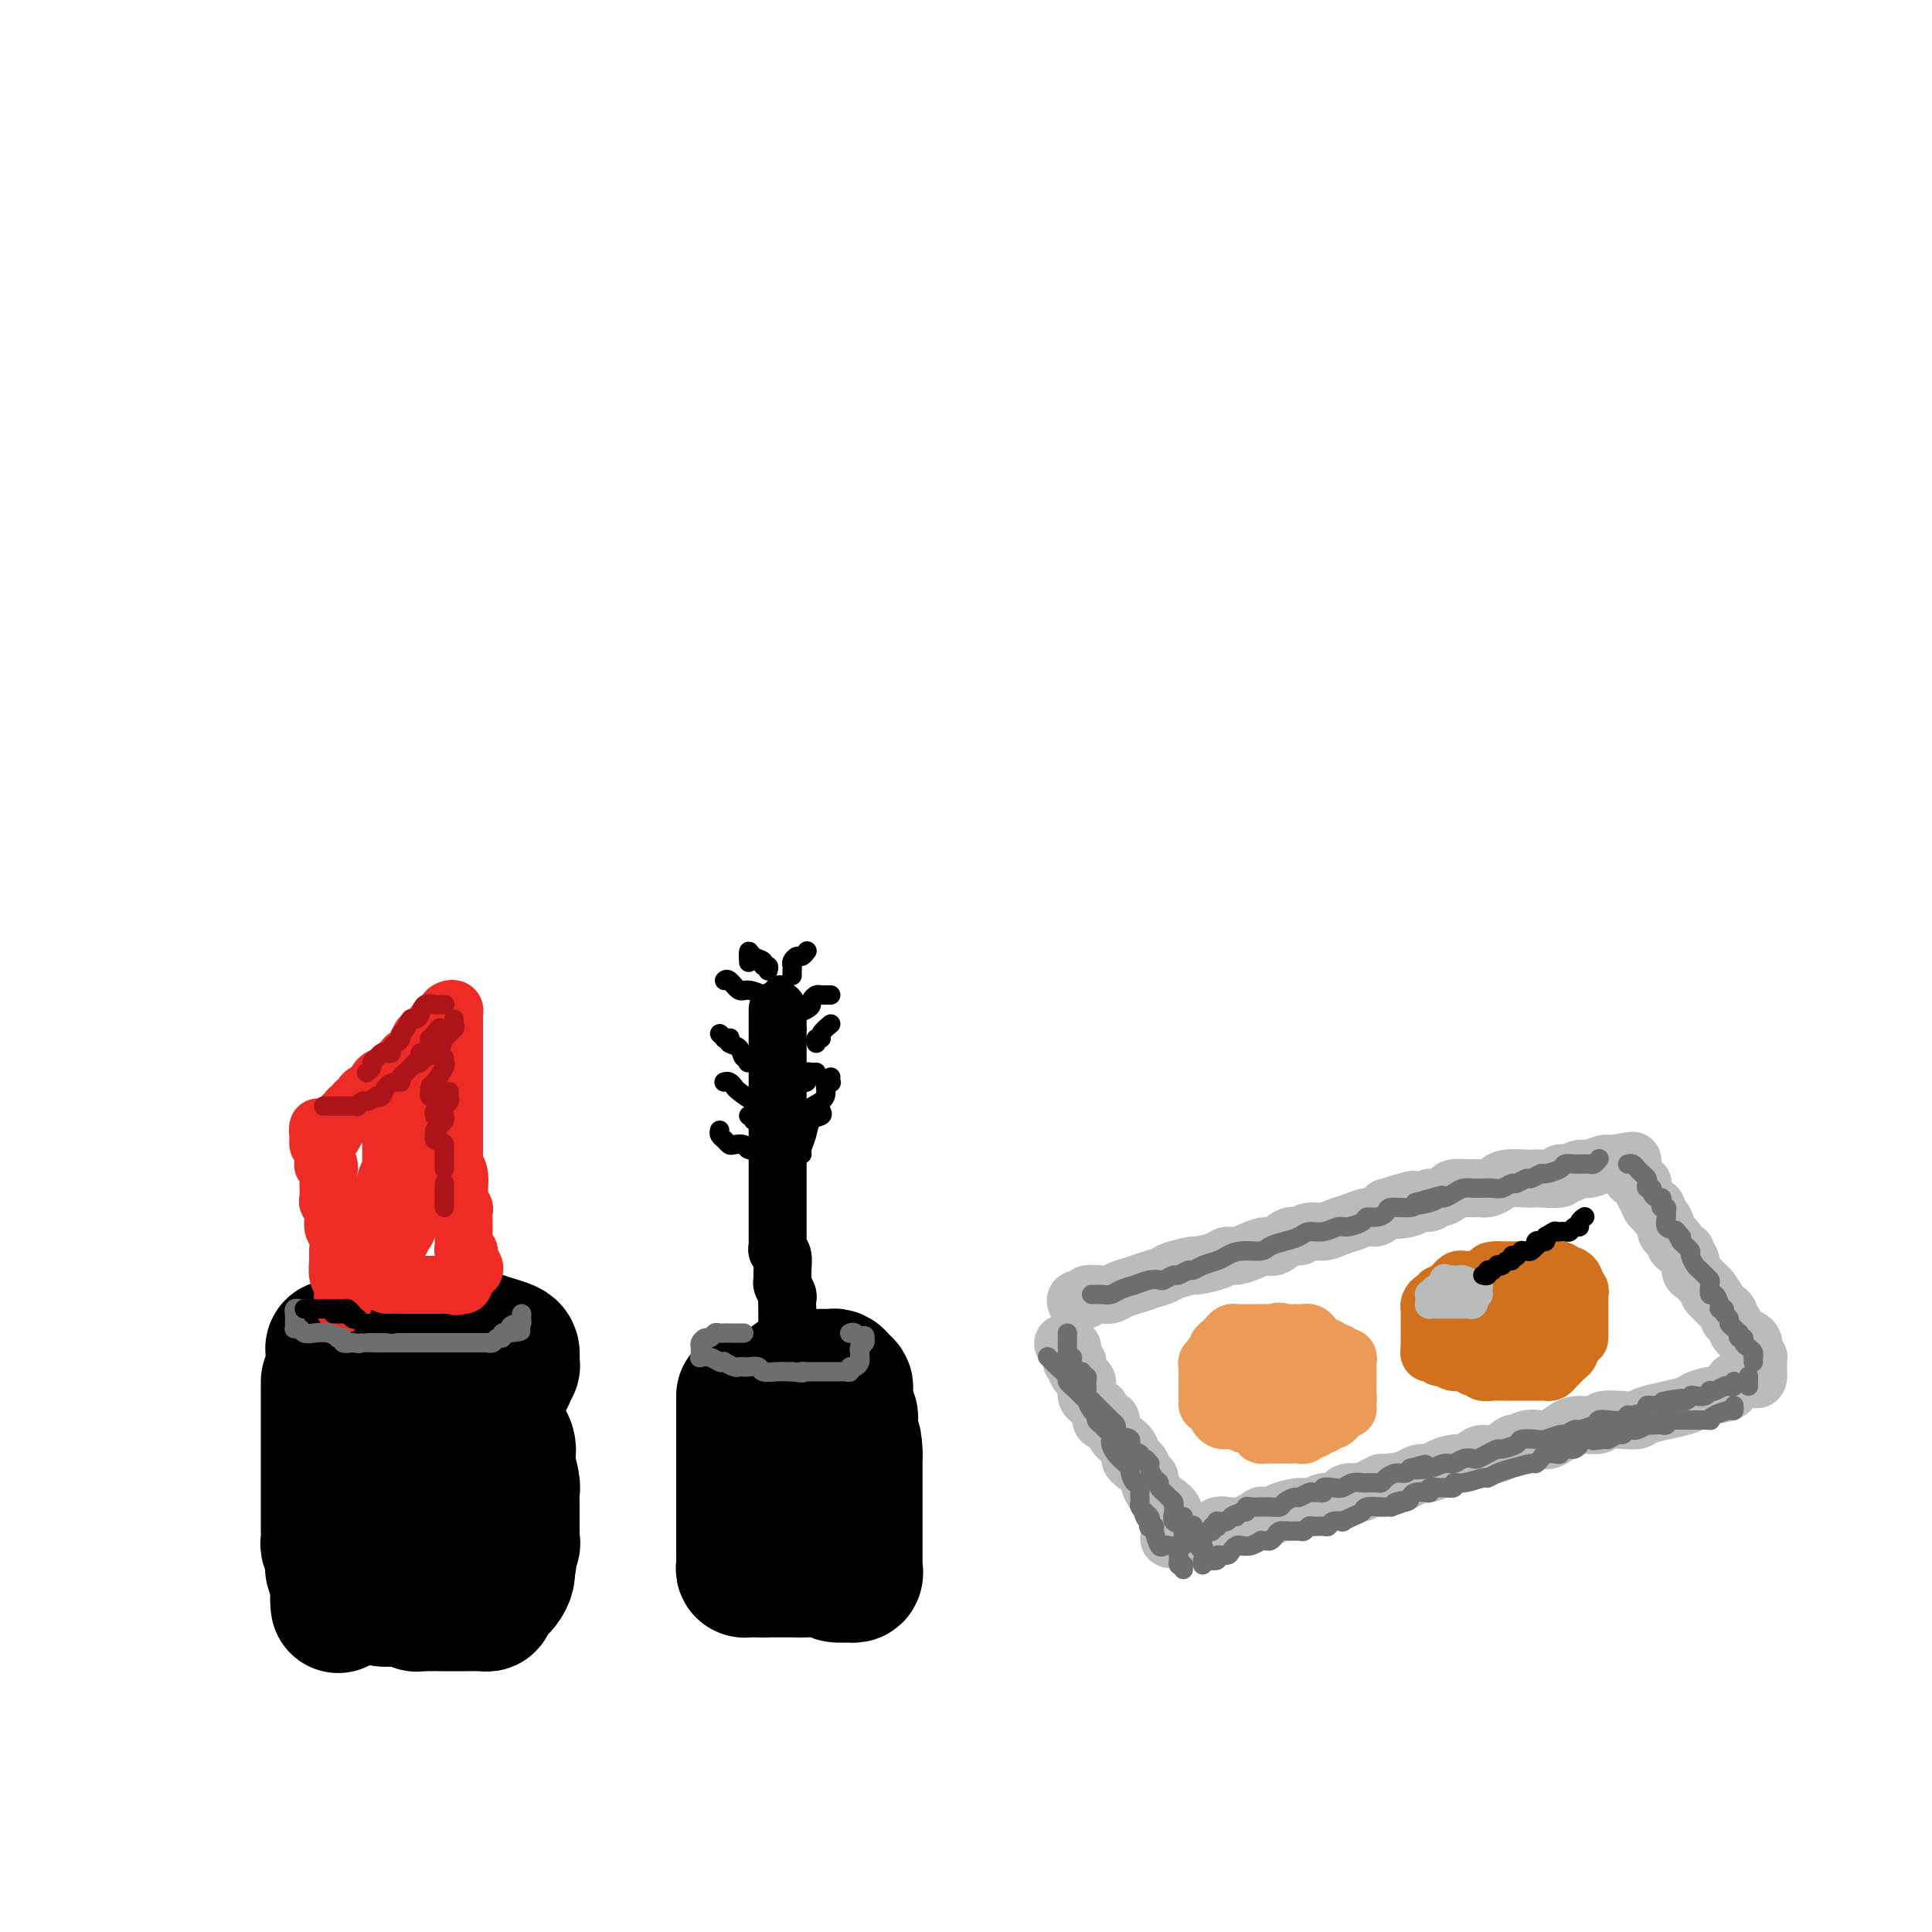 <svg viewBox='0 0 400 400' version='1.1' xmlns='http://www.w3.org/2000/svg' xmlns:xlink='http://www.w3.org/1999/xlink'><g fill='none' stroke='rgb(0,0,0)' stroke-width='28' stroke-linecap='round' stroke-linejoin='round'><path d='M83,277c-0.635,0.000 -1.269,0.000 -2,0c-0.731,-0.000 -1.558,-0.001 -2,0c-0.442,0.001 -0.500,0.004 -1,0c-0.500,-0.004 -1.443,-0.016 -2,0c-0.557,0.016 -0.727,0.061 -1,0c-0.273,-0.061 -0.650,-0.226 -1,0c-0.350,0.226 -0.672,0.845 -1,1c-0.328,0.155 -0.662,-0.152 -1,0c-0.338,0.152 -0.679,0.763 -1,1c-0.321,0.237 -0.622,0.101 -1,0c-0.378,-0.101 -0.833,-0.168 -1,0c-0.167,0.168 -0.045,0.570 0,1c0.045,0.430 0.012,0.889 0,1c-0.012,0.111 -0.003,-0.124 0,0c0.003,0.124 0.001,0.608 0,1c-0.001,0.392 -0.002,0.694 0,1c0.002,0.306 0.008,0.617 0,1c-0.008,0.383 -0.029,0.838 1,1c1.029,0.162 3.106,0.029 4,0c0.894,-0.029 0.603,0.045 2,0c1.397,-0.045 4.482,-0.208 6,0c1.518,0.208 1.469,0.788 2,1c0.531,0.212 1.643,0.057 3,0c1.357,-0.057 2.959,-0.016 4,0c1.041,0.016 1.520,0.008 2,0'/><path d='M93,286c4.085,0.155 2.796,0.041 3,0c0.204,-0.041 1.900,-0.010 3,0c1.100,0.010 1.605,-0.001 2,0c0.395,0.001 0.680,0.014 1,0c0.320,-0.014 0.674,-0.056 1,0c0.326,0.056 0.622,0.208 1,0c0.378,-0.208 0.837,-0.777 1,-1c0.163,-0.223 0.030,-0.101 0,0c-0.030,0.101 0.045,0.181 0,0c-0.045,-0.181 -0.208,-0.622 0,-1c0.208,-0.378 0.788,-0.693 1,-1c0.212,-0.307 0.055,-0.607 0,-1c-0.055,-0.393 -0.010,-0.879 0,-1c0.010,-0.121 -0.016,0.122 0,0c0.016,-0.122 0.075,-0.611 0,-1c-0.075,-0.389 -0.285,-0.679 -1,-1c-0.715,-0.321 -1.937,-0.675 -3,-1c-1.063,-0.325 -1.967,-0.623 -3,-1c-1.033,-0.377 -2.193,-0.833 -3,-1c-0.807,-0.167 -1.260,-0.045 -2,0c-0.740,0.045 -1.765,0.012 -2,0c-0.235,-0.012 0.321,-0.003 0,0c-0.321,0.003 -1.520,0.001 -2,0c-0.480,-0.001 -0.240,-0.000 0,0'/><path d='M68,286c-0.000,0.333 -0.000,0.666 0,1c0.000,0.334 0.000,0.671 0,1c-0.000,0.329 -0.000,0.652 0,1c0.000,0.348 0.000,0.721 0,1c-0.000,0.279 -0.000,0.464 0,1c0.000,0.536 0.000,1.422 0,2c-0.000,0.578 -0.000,0.849 0,1c0.000,0.151 0.000,0.181 0,1c-0.000,0.819 -0.000,2.425 0,3c0.000,0.575 0.000,0.119 0,1c-0.000,0.881 -0.000,3.100 0,4c0.000,0.900 0.000,0.483 0,1c-0.000,0.517 -0.000,1.969 0,3c0.000,1.031 0.000,1.642 0,2c-0.000,0.358 -0.000,0.463 0,1c0.000,0.537 0.000,1.506 0,2c-0.000,0.494 -0.000,0.514 0,1c0.000,0.486 0.000,1.440 0,2c-0.000,0.560 -0.001,0.728 0,1c0.001,0.272 0.004,0.648 0,1c-0.004,0.352 -0.015,0.679 0,1c0.015,0.321 0.056,0.634 0,1c-0.056,0.366 -0.207,0.784 0,1c0.207,0.216 0.774,0.229 1,1c0.226,0.771 0.113,2.301 0,3c-0.113,0.699 -0.226,0.569 0,1c0.226,0.431 0.792,1.424 1,2c0.208,0.576 0.060,0.736 0,1c-0.060,0.264 -0.030,0.632 0,1'/><path d='M70,329c0.214,6.647 -0.251,1.766 0,0c0.251,-1.766 1.217,-0.417 2,0c0.783,0.417 1.383,-0.099 2,0c0.617,0.099 1.249,0.811 2,1c0.751,0.189 1.619,-0.147 2,0c0.381,0.147 0.273,0.775 1,1c0.727,0.225 2.289,0.046 3,0c0.711,-0.046 0.570,0.040 1,0c0.430,-0.040 1.429,-0.207 2,0c0.571,0.207 0.713,0.787 1,1c0.287,0.213 0.720,0.057 1,0c0.280,-0.057 0.408,-0.015 1,0c0.592,0.015 1.650,0.004 3,0c1.350,-0.004 2.993,-0.000 4,0c1.007,0.000 1.379,-0.003 2,0c0.621,0.003 1.489,0.012 2,0c0.511,-0.012 0.663,-0.046 1,0c0.337,0.046 0.860,0.170 1,0c0.140,-0.170 -0.103,-0.636 0,-1c0.103,-0.364 0.553,-0.625 1,-1c0.447,-0.375 0.890,-0.863 1,-1c0.110,-0.137 -0.115,0.077 0,0c0.115,-0.077 0.569,-0.444 1,-1c0.431,-0.556 0.837,-1.302 1,-2c0.163,-0.698 0.081,-1.349 0,-2'/><path d='M105,324c0.868,-1.584 0.036,-1.543 0,-2c-0.036,-0.457 0.722,-1.413 1,-2c0.278,-0.587 0.074,-0.805 0,-1c-0.074,-0.195 -0.020,-0.367 0,-1c0.020,-0.633 0.005,-1.728 0,-2c-0.005,-0.272 -0.001,0.279 0,0c0.001,-0.279 0.000,-1.388 0,-2c-0.000,-0.612 0.001,-0.728 0,-1c-0.001,-0.272 -0.004,-0.701 0,-1c0.004,-0.299 0.015,-0.470 0,-1c-0.015,-0.530 -0.054,-1.420 0,-2c0.054,-0.580 0.203,-0.851 0,-2c-0.203,-1.149 -0.756,-3.175 -1,-4c-0.244,-0.825 -0.178,-0.448 0,-1c0.178,-0.552 0.468,-2.032 0,-3c-0.468,-0.968 -1.694,-1.425 -2,-2c-0.306,-0.575 0.306,-1.268 0,-2c-0.306,-0.732 -1.532,-1.503 -2,-2c-0.468,-0.497 -0.177,-0.721 0,-1c0.177,-0.279 0.240,-0.614 0,-1c-0.240,-0.386 -0.783,-0.825 -1,-1c-0.217,-0.175 -0.109,-0.088 0,0'/><path d='M88,295c0.113,0.296 0.226,0.592 0,1c-0.226,0.408 -0.793,0.927 -1,2c-0.207,1.073 -0.056,2.698 0,4c0.056,1.302 0.015,2.280 0,3c-0.015,0.720 -0.004,1.180 0,2c0.004,0.820 0.001,1.998 0,3c-0.001,1.002 -0.000,1.827 0,2c0.000,0.173 0.000,-0.307 0,0c-0.000,0.307 -0.000,1.402 0,2c0.000,0.598 0.000,0.699 0,1c-0.000,0.301 -0.000,0.800 0,1c0.000,0.200 0.000,0.100 0,0'/><path d='M154,289c-0.000,0.250 -0.000,0.499 0,1c0.000,0.501 0.000,1.253 0,2c-0.000,0.747 -0.000,1.490 0,2c0.000,0.510 0.000,0.788 0,1c-0.000,0.212 -0.000,0.358 0,1c0.000,0.642 0.000,1.779 0,2c-0.000,0.221 -0.000,-0.473 0,0c0.000,0.473 0.000,2.113 0,3c-0.000,0.887 -0.000,1.022 0,2c0.000,0.978 0.000,2.800 0,4c-0.000,1.200 -0.000,1.778 0,3c0.000,1.222 0.000,3.086 0,4c-0.000,0.914 -0.000,0.876 0,1c0.000,0.124 0.000,0.410 0,1c-0.000,0.590 -0.000,1.484 0,2c0.000,0.516 0.000,0.652 0,1c-0.000,0.348 -0.001,0.906 0,1c0.001,0.094 0.003,-0.276 0,0c-0.003,0.276 -0.012,1.198 0,2c0.012,0.802 0.045,1.483 0,2c-0.045,0.517 -0.167,0.871 0,1c0.167,0.129 0.622,0.035 1,0c0.378,-0.035 0.679,-0.009 1,0c0.321,0.009 0.663,0.003 1,0c0.337,-0.003 0.668,-0.001 1,0'/><path d='M158,325c1.041,0.000 1.644,0.000 2,0c0.356,-0.000 0.464,-0.001 1,0c0.536,0.001 1.499,0.004 2,0c0.501,-0.004 0.538,-0.015 1,0c0.462,0.015 1.348,0.056 3,0c1.652,-0.056 4.068,-0.210 5,0c0.932,0.210 0.379,0.784 1,1c0.621,0.216 2.415,0.074 3,0c0.585,-0.074 -0.039,-0.079 0,0c0.039,0.079 0.743,0.244 1,0c0.257,-0.244 0.069,-0.896 0,-1c-0.069,-0.104 -0.018,0.339 0,0c0.018,-0.339 0.005,-1.461 0,-2c-0.005,-0.539 -0.001,-0.495 0,-1c0.001,-0.505 0.000,-1.558 0,-2c-0.000,-0.442 -0.000,-0.273 0,-1c0.000,-0.727 0.000,-2.348 0,-3c-0.000,-0.652 -0.000,-0.334 0,-1c0.000,-0.666 0.000,-2.318 0,-3c-0.000,-0.682 -0.000,-0.396 0,-1c0.000,-0.604 0.000,-2.100 0,-3c-0.000,-0.900 -0.000,-1.204 0,-2c0.000,-0.796 0.000,-2.085 0,-3c-0.000,-0.915 -0.000,-1.458 0,-2'/><path d='M177,301c-0.072,-4.289 -0.752,-2.511 -1,-2c-0.248,0.511 -0.066,-0.243 0,-1c0.066,-0.757 0.014,-1.516 0,-2c-0.014,-0.484 0.010,-0.692 0,-1c-0.010,-0.308 -0.056,-0.716 0,-1c0.056,-0.284 0.212,-0.443 0,-1c-0.212,-0.557 -0.792,-1.511 -1,-2c-0.208,-0.489 -0.045,-0.513 0,-1c0.045,-0.487 -0.030,-1.437 0,-2c0.030,-0.563 0.164,-0.739 0,-1c-0.164,-0.261 -0.625,-0.606 -1,-1c-0.375,-0.394 -0.664,-0.838 -1,-1c-0.336,-0.162 -0.720,-0.044 -1,0c-0.280,0.044 -0.455,0.012 -1,0c-0.545,-0.012 -1.458,-0.003 -2,0c-0.542,0.003 -0.713,0.002 -1,0c-0.287,-0.002 -0.690,-0.003 -1,0c-0.310,0.003 -0.526,0.011 -1,0c-0.474,-0.011 -1.204,-0.041 -2,1c-0.796,1.041 -1.656,3.155 -2,4c-0.344,0.845 -0.172,0.423 0,0'/></g>
<g fill='none' stroke='rgb(0,0,0)' stroke-width='12' stroke-linecap='round' stroke-linejoin='round'><path d='M163,275c-0.000,-0.336 -0.000,-0.671 0,-1c0.000,-0.329 0.001,-0.650 0,-1c-0.001,-0.350 -0.004,-0.728 0,-1c0.004,-0.272 0.015,-0.440 0,-1c-0.015,-0.560 -0.057,-1.514 0,-2c0.057,-0.486 0.212,-0.505 0,-1c-0.212,-0.495 -0.793,-1.466 -1,-2c-0.207,-0.534 -0.041,-0.629 0,-1c0.041,-0.371 -0.041,-1.017 0,-2c0.041,-0.983 0.207,-2.304 0,-3c-0.207,-0.696 -0.788,-0.768 -1,-1c-0.212,-0.232 -0.057,-0.625 0,-1c0.057,-0.375 0.015,-0.733 0,-1c-0.015,-0.267 -0.004,-0.442 0,-1c0.004,-0.558 0.001,-1.500 0,-2c-0.001,-0.500 -0.000,-0.557 0,-1c0.000,-0.443 0.000,-1.273 0,-2c-0.000,-0.727 -0.000,-1.351 0,-2c0.000,-0.649 0.000,-1.323 0,-2c-0.000,-0.677 -0.000,-1.356 0,-2c0.000,-0.644 0.000,-1.253 0,-2c-0.000,-0.747 -0.000,-1.631 0,-2c0.000,-0.369 0.000,-0.221 0,-1c-0.000,-0.779 -0.000,-2.484 0,-3c0.000,-0.516 0.000,0.157 0,0c-0.000,-0.157 -0.000,-1.145 0,-2c0.000,-0.855 0.000,-1.576 0,-2c-0.000,-0.424 -0.000,-0.550 0,-1c0.000,-0.450 0.000,-1.225 0,-2'/><path d='M161,230c-0.309,-7.140 -0.083,-2.490 0,-1c0.083,1.490 0.022,-0.178 0,-1c-0.022,-0.822 -0.006,-0.797 0,-1c0.006,-0.203 0.002,-0.636 0,-1c-0.002,-0.364 -0.000,-0.661 0,-1c0.000,-0.339 0.000,-0.721 0,-1c-0.000,-0.279 -0.000,-0.456 0,-1c0.000,-0.544 0.000,-1.455 0,-2c-0.000,-0.545 -0.000,-0.723 0,-1c0.000,-0.277 0.000,-0.654 0,-1c-0.000,-0.346 -0.000,-0.660 0,-1c0.000,-0.340 0.000,-0.707 0,-1c-0.000,-0.293 -0.000,-0.512 0,-1c0.000,-0.488 0.000,-1.245 0,-2c-0.000,-0.755 -0.000,-1.509 0,-2c0.000,-0.491 0.000,-0.719 0,-1c-0.000,-0.281 -0.000,-0.614 0,-1c0.000,-0.386 0.000,-0.825 0,-1c-0.000,-0.175 -0.000,-0.088 0,0'/></g>
<g fill='none' stroke='rgb(238,43,36)' stroke-width='12' stroke-linecap='round' stroke-linejoin='round'><path d='M71,270c-0.002,-0.296 -0.004,-0.592 0,-1c0.004,-0.408 0.015,-0.928 0,-1c-0.015,-0.072 -0.057,0.305 0,0c0.057,-0.305 0.212,-1.293 0,-2c-0.212,-0.707 -0.793,-1.133 -1,-2c-0.207,-0.867 -0.040,-2.175 0,-3c0.040,-0.825 -0.046,-1.167 0,-2c0.046,-0.833 0.222,-2.158 0,-3c-0.222,-0.842 -0.844,-1.203 -1,-2c-0.156,-0.797 0.154,-2.031 0,-3c-0.154,-0.969 -0.774,-1.673 -1,-2c-0.226,-0.327 -0.060,-0.277 0,-1c0.060,-0.723 0.012,-2.219 0,-3c-0.012,-0.781 0.011,-0.849 0,-1c-0.011,-0.151 -0.055,-0.387 0,-1c0.055,-0.613 0.211,-1.603 0,-2c-0.211,-0.397 -0.789,-0.201 -1,0c-0.211,0.201 -0.056,0.408 0,0c0.056,-0.408 0.011,-1.429 0,-2c-0.011,-0.571 0.011,-0.692 0,-1c-0.011,-0.308 -0.054,-0.804 0,-1c0.054,-0.196 0.207,-0.091 0,0c-0.207,0.091 -0.773,0.169 -1,0c-0.227,-0.169 -0.113,-0.584 0,-1'/><path d='M66,236c-0.591,-5.196 0.433,-1.185 1,0c0.567,1.185 0.678,-0.456 1,-1c0.322,-0.544 0.856,0.008 1,0c0.144,-0.008 -0.101,-0.576 0,-1c0.101,-0.424 0.548,-0.705 1,-1c0.452,-0.295 0.909,-0.604 1,-1c0.091,-0.396 -0.183,-0.881 0,-1c0.183,-0.119 0.823,0.127 1,0c0.177,-0.127 -0.111,-0.625 0,-1c0.111,-0.375 0.620,-0.625 1,-1c0.380,-0.375 0.631,-0.874 1,-1c0.369,-0.126 0.854,0.121 1,0c0.146,-0.121 -0.049,-0.611 0,-1c0.049,-0.389 0.341,-0.677 1,-1c0.659,-0.323 1.685,-0.680 2,-1c0.315,-0.320 -0.079,-0.601 0,-1c0.079,-0.399 0.632,-0.915 1,-1c0.368,-0.085 0.551,0.261 1,0c0.449,-0.261 1.163,-1.129 2,-2c0.837,-0.871 1.798,-1.743 2,-2c0.202,-0.257 -0.353,0.103 0,0c0.353,-0.103 1.614,-0.668 2,-1c0.386,-0.332 -0.104,-0.431 0,-1c0.104,-0.569 0.801,-1.609 1,-2c0.199,-0.391 -0.101,-0.132 0,0c0.101,0.132 0.605,0.139 1,0c0.395,-0.139 0.683,-0.422 1,-1c0.317,-0.578 0.662,-1.451 1,-2c0.338,-0.549 0.669,-0.775 1,-1'/><path d='M91,211c4.106,-3.822 1.871,-0.877 1,0c-0.871,0.877 -0.377,-0.313 0,-1c0.377,-0.687 0.637,-0.871 1,-1c0.363,-0.129 0.829,-0.204 1,0c0.171,0.204 0.046,0.686 0,1c-0.046,0.314 -0.012,0.460 0,1c0.012,0.540 0.003,1.473 0,2c-0.003,0.527 -0.001,0.648 0,1c0.001,0.352 0.000,0.935 0,2c-0.000,1.065 -0.000,2.612 0,3c0.000,0.388 0.000,-0.385 0,0c-0.000,0.385 -0.000,1.926 0,3c0.000,1.074 -0.000,1.680 0,2c0.000,0.320 0.000,0.355 0,1c-0.000,0.645 -0.000,1.901 0,3c0.000,1.099 0.000,2.039 0,3c-0.000,0.961 -0.001,1.941 0,3c0.001,1.059 0.004,2.198 0,3c-0.004,0.802 -0.015,1.267 0,2c0.015,0.733 0.056,1.732 0,2c-0.056,0.268 -0.207,-0.197 0,0c0.207,0.197 0.774,1.056 1,2c0.226,0.944 0.113,1.972 0,3'/><path d='M95,246c0.326,5.632 0.140,1.214 0,0c-0.140,-1.214 -0.234,0.778 0,2c0.234,1.222 0.795,1.674 1,2c0.205,0.326 0.055,0.525 0,1c-0.055,0.475 -0.016,1.228 0,2c0.016,0.772 0.008,1.565 0,2c-0.008,0.435 -0.016,0.512 0,1c0.016,0.488 0.056,1.388 0,2c-0.056,0.612 -0.208,0.937 0,1c0.208,0.063 0.775,-0.137 1,0c0.225,0.137 0.109,0.610 0,1c-0.109,0.390 -0.210,0.697 0,1c0.210,0.303 0.732,0.602 1,1c0.268,0.398 0.282,0.894 0,1c-0.282,0.106 -0.859,-0.178 -1,0c-0.141,0.178 0.156,0.818 0,1c-0.156,0.182 -0.763,-0.096 -1,0c-0.237,0.096 -0.102,0.564 0,1c0.102,0.436 0.172,0.839 0,1c-0.172,0.161 -0.586,0.081 -1,0'/><path d='M95,266c-0.647,0.619 -0.764,0.166 -1,0c-0.236,-0.166 -0.592,-0.044 -1,0c-0.408,0.044 -0.869,0.012 -1,0c-0.131,-0.012 0.067,-0.003 0,0c-0.067,0.003 -0.399,0.001 -1,0c-0.601,-0.001 -1.470,-0.000 -2,0c-0.530,0.000 -0.719,0.000 -1,0c-0.281,-0.000 -0.653,0.000 -1,0c-0.347,-0.000 -0.669,-0.000 -1,0c-0.331,0.000 -0.669,0.001 -1,0c-0.331,-0.001 -0.653,-0.003 -1,0c-0.347,0.003 -0.720,0.012 -1,0c-0.280,-0.012 -0.467,-0.046 -1,0c-0.533,0.046 -1.411,0.172 -2,0c-0.589,-0.172 -0.890,-0.641 -1,-1c-0.110,-0.359 -0.029,-0.609 0,-1c0.029,-0.391 0.008,-0.922 0,-1c-0.008,-0.078 -0.002,0.299 0,0c0.002,-0.299 0.001,-1.274 0,-2c-0.001,-0.726 -0.000,-1.203 0,-2c0.000,-0.797 0.000,-1.915 0,-3c-0.000,-1.085 -0.000,-2.138 0,-3c0.000,-0.862 0.000,-1.532 0,-2c-0.000,-0.468 -0.000,-0.734 0,-1'/><path d='M79,250c0.067,-2.832 0.736,-1.910 1,-2c0.264,-0.090 0.123,-1.190 0,-2c-0.123,-0.810 -0.229,-1.329 0,-2c0.229,-0.671 0.793,-1.494 1,-2c0.207,-0.506 0.055,-0.695 0,-1c-0.055,-0.305 -0.015,-0.725 0,-1c0.015,-0.275 0.003,-0.403 0,-1c-0.003,-0.597 0.002,-1.662 0,-2c-0.002,-0.338 -0.011,0.049 0,0c0.011,-0.049 0.041,-0.536 0,-1c-0.041,-0.464 -0.155,-0.907 0,-1c0.155,-0.093 0.577,0.162 1,0c0.423,-0.162 0.845,-0.742 1,-1c0.155,-0.258 0.041,-0.193 0,0c-0.041,0.193 -0.011,0.516 0,1c0.011,0.484 0.003,1.130 0,2c-0.003,0.870 -0.001,1.963 0,3c0.001,1.037 0.000,2.017 0,3c-0.000,0.983 -0.000,1.969 0,3c0.000,1.031 0.000,2.108 0,3c-0.000,0.892 -0.000,1.600 0,2c0.000,0.400 0.000,0.492 0,1c-0.000,0.508 -0.000,1.431 0,2c0.000,0.569 0.000,0.785 0,1'/><path d='M83,255c0.012,3.262 0.042,0.915 0,0c-0.042,-0.915 -0.156,-0.400 0,0c0.156,0.400 0.580,0.685 1,0c0.420,-0.685 0.834,-2.338 1,-3c0.166,-0.662 0.083,-0.331 0,0'/><path d='M83,229c0.000,0.269 0.000,0.538 0,1c0.000,0.462 0.000,1.116 0,2c0.000,0.884 -0.000,1.999 0,3c0.000,1.001 0.000,1.887 0,3c0.000,1.113 0.000,2.454 0,4c0.000,1.546 -0.000,3.299 0,4c0.000,0.701 0.000,0.351 0,0'/></g>
<g fill='none' stroke='rgb(0,0,0)' stroke-width='4' stroke-linecap='round' stroke-linejoin='round'><path d='M164,202c-0.007,-0.331 -0.013,-0.662 0,-1c0.013,-0.338 0.046,-0.683 0,-1c-0.046,-0.317 -0.170,-0.607 0,-1c0.170,-0.393 0.633,-0.889 1,-1c0.367,-0.111 0.637,0.162 1,0c0.363,-0.162 0.818,-0.761 1,-1c0.182,-0.239 0.091,-0.120 0,0'/><path d='M162,204c-0.304,-0.083 -0.608,-0.166 -1,0c-0.392,0.166 -0.873,0.582 -1,1c-0.127,0.418 0.100,0.840 0,1c-0.100,0.160 -0.526,0.059 -1,0c-0.474,-0.059 -0.995,-0.076 -1,0c-0.005,0.076 0.506,0.245 0,0c-0.506,-0.245 -2.031,-0.903 -3,-1c-0.969,-0.097 -1.384,0.366 -2,0c-0.616,-0.366 -1.435,-1.560 -2,-2c-0.565,-0.440 -0.876,-0.126 -1,0c-0.124,0.126 -0.062,0.063 0,0'/><path d='M159,201c0.127,-0.448 0.255,-0.896 0,-1c-0.255,-0.104 -0.891,0.137 -1,0c-0.109,-0.137 0.311,-0.653 0,-1c-0.311,-0.347 -1.351,-0.526 -2,-1c-0.649,-0.474 -0.905,-1.243 -1,-1c-0.095,0.243 -0.027,1.498 0,2c0.027,0.502 0.014,0.251 0,0'/><path d='M172,206c-0.331,-0.006 -0.663,-0.013 -1,0c-0.337,0.013 -0.681,0.045 -1,0c-0.319,-0.045 -0.614,-0.167 -1,0c-0.386,0.167 -0.863,0.623 -1,1c-0.137,0.377 0.064,0.675 0,1c-0.064,0.325 -0.394,0.675 -1,1c-0.606,0.325 -1.486,0.623 -2,1c-0.514,0.377 -0.660,0.833 -1,1c-0.340,0.167 -0.875,0.045 -1,0c-0.125,-0.045 0.159,-0.012 0,0c-0.159,0.012 -0.760,0.003 -1,0c-0.240,-0.003 -0.120,-0.002 0,0'/><path d='M165,213c-0.710,0.364 -1.419,0.728 -2,1c-0.581,0.272 -1.033,0.451 -2,1c-0.967,0.549 -2.449,1.468 -3,2c-0.551,0.532 -0.172,0.679 0,1c0.172,0.321 0.137,0.818 0,1c-0.137,0.182 -0.377,0.049 -1,0c-0.623,-0.049 -1.629,-0.013 -2,0c-0.371,0.013 -0.106,0.004 0,0c0.106,-0.004 0.053,-0.002 0,0'/><path d='M149,214c0.452,0.425 0.904,0.849 1,1c0.096,0.151 -0.163,0.028 0,0c0.163,-0.028 0.750,0.039 1,0c0.250,-0.039 0.163,-0.183 0,0c-0.163,0.183 -0.404,0.694 0,1c0.404,0.306 1.451,0.408 2,1c0.549,0.592 0.599,1.675 1,2c0.401,0.325 1.155,-0.109 2,0c0.845,0.109 1.783,0.761 2,1c0.217,0.239 -0.288,0.064 -1,0c-0.712,-0.064 -1.632,-0.018 -2,0c-0.368,0.018 -0.184,0.009 0,0'/><path d='M150,224c-0.085,0.027 -0.170,0.053 0,0c0.170,-0.053 0.596,-0.187 1,0c0.404,0.187 0.788,0.695 1,1c0.212,0.305 0.253,0.408 1,1c0.747,0.592 2.200,1.674 3,2c0.800,0.326 0.946,-0.105 1,0c0.054,0.105 0.015,0.744 0,1c-0.015,0.256 -0.008,0.128 0,0'/><path d='M155,231c0.422,-0.111 0.844,-0.222 1,0c0.156,0.222 0.044,0.778 0,1c-0.044,0.222 -0.022,0.111 0,0'/><path d='M149,234c-0.087,0.339 -0.174,0.678 0,1c0.174,0.322 0.609,0.626 1,1c0.391,0.374 0.739,0.818 1,1c0.261,0.182 0.435,0.101 1,0c0.565,-0.101 1.523,-0.223 2,0c0.477,0.223 0.475,0.791 1,1c0.525,0.209 1.579,0.060 2,0c0.421,-0.060 0.211,-0.030 0,0'/><path d='M157,238c0.452,-0.113 0.905,-0.226 1,0c0.095,0.226 -0.167,0.792 0,1c0.167,0.208 0.762,0.060 1,0c0.238,-0.060 0.119,-0.030 0,0'/><path d='M167,232c0.008,0.455 0.016,0.910 0,1c-0.016,0.090 -0.057,-0.186 0,0c0.057,0.186 0.211,0.833 0,1c-0.211,0.167 -0.788,-0.147 -1,0c-0.212,0.147 -0.061,0.756 0,1c0.061,0.244 0.030,0.122 0,0'/><path d='M169,222c-0.312,0.023 -0.623,0.045 -1,0c-0.377,-0.045 -0.819,-0.159 -1,0c-0.181,0.159 -0.101,0.589 0,1c0.101,0.411 0.223,0.804 0,1c-0.223,0.196 -0.792,0.197 -1,0c-0.208,-0.197 -0.056,-0.591 0,-1c0.056,-0.409 0.016,-0.831 0,-1c-0.016,-0.169 -0.008,-0.084 0,0'/><path d='M172,212c-0.876,0.724 -1.751,1.448 -2,2c-0.249,0.552 0.129,0.931 0,1c-0.129,0.069 -0.766,-0.174 -1,0c-0.234,0.174 -0.067,0.764 0,1c0.067,0.236 0.033,0.118 0,0'/><path d='M172,223c-0.031,0.410 -0.061,0.820 0,1c0.061,0.180 0.215,0.131 0,0c-0.215,-0.131 -0.799,-0.344 -1,0c-0.201,0.344 -0.019,1.245 0,2c0.019,0.755 -0.125,1.365 -1,2c-0.875,0.635 -2.482,1.294 -3,2c-0.518,0.706 0.053,1.459 0,2c-0.053,0.541 -0.729,0.869 -1,1c-0.271,0.131 -0.135,0.066 0,0'/><path d='M170,230c0.205,0.378 0.410,0.756 0,1c-0.410,0.244 -1.434,0.352 -2,1c-0.566,0.648 -0.674,1.834 -1,3c-0.326,1.166 -0.871,2.313 -1,3c-0.129,0.687 0.158,0.916 0,1c-0.158,0.084 -0.759,0.024 -1,0c-0.241,-0.024 -0.120,-0.012 0,0'/></g>
<g fill='none' stroke='rgb(109,110,112)' stroke-width='4' stroke-linecap='round' stroke-linejoin='round'><path d='M63,271c-0.309,0.032 -0.619,0.064 -1,0c-0.381,-0.064 -0.834,-0.225 -1,0c-0.166,0.225 -0.044,0.834 0,1c0.044,0.166 0.011,-0.113 0,0c-0.011,0.113 0.000,0.618 0,1c-0.000,0.382 -0.012,0.642 0,1c0.012,0.358 0.047,0.814 0,1c-0.047,0.186 -0.175,0.101 0,0c0.175,-0.101 0.654,-0.220 1,0c0.346,0.220 0.561,0.777 1,1c0.439,0.223 1.103,0.111 2,0c0.897,-0.111 2.029,-0.222 3,0c0.971,0.222 1.782,0.778 2,1c0.218,0.222 -0.158,0.111 0,0c0.158,-0.111 0.850,-0.222 1,0c0.150,0.222 -0.243,0.778 0,1c0.243,0.222 1.121,0.111 2,0'/><path d='M73,278c1.847,0.309 1.465,0.083 2,0c0.535,-0.083 1.987,-0.022 3,0c1.013,0.022 1.589,0.006 2,0c0.411,-0.006 0.658,-0.002 1,0c0.342,0.002 0.778,0.000 1,0c0.222,-0.000 0.231,-0.000 1,0c0.769,0.000 2.300,0.000 3,0c0.700,-0.000 0.569,-0.000 1,0c0.431,0.000 1.424,0.000 2,0c0.576,-0.000 0.735,-0.000 1,0c0.265,0.000 0.636,0.000 1,0c0.364,-0.000 0.723,-0.000 1,0c0.277,0.000 0.474,0.000 1,0c0.526,-0.000 1.382,-0.000 2,0c0.618,0.000 0.996,0.000 1,0c0.004,-0.000 -0.368,-0.000 0,0c0.368,0.000 1.475,0.001 2,0c0.525,-0.001 0.469,-0.004 1,0c0.531,0.004 1.649,0.016 2,0c0.351,-0.016 -0.065,-0.061 0,0c0.065,0.061 0.609,0.226 1,0c0.391,-0.226 0.627,-0.845 1,-1c0.373,-0.155 0.884,0.154 1,0c0.116,-0.154 -0.161,-0.772 0,-1c0.161,-0.228 0.760,-0.065 1,0c0.240,0.065 0.120,0.033 0,0'/><path d='M105,276c5.132,-0.472 1.964,-0.652 1,-1c-0.964,-0.348 0.278,-0.864 1,-1c0.722,-0.136 0.926,0.107 1,0c0.074,-0.107 0.020,-0.565 0,-1c-0.020,-0.435 -0.005,-0.848 0,-1c0.005,-0.152 0.002,-0.043 0,0c-0.002,0.043 -0.001,0.022 0,0'/><path d='M154,276c-0.333,0.000 -0.667,0.000 -1,0c-0.333,-0.000 -0.667,-0.001 -1,0c-0.333,0.001 -0.667,0.004 -1,0c-0.333,-0.004 -0.666,-0.016 -1,0c-0.334,0.016 -0.668,0.060 -1,0c-0.332,-0.060 -0.663,-0.223 -1,0c-0.337,0.223 -0.679,0.833 -1,1c-0.321,0.167 -0.622,-0.109 -1,0c-0.378,0.109 -0.835,0.604 -1,1c-0.165,0.396 -0.038,0.694 0,1c0.038,0.306 -0.011,0.622 0,1c0.011,0.378 0.084,0.820 0,1c-0.084,0.180 -0.326,0.100 0,0c0.326,-0.100 1.218,-0.219 2,0c0.782,0.219 1.452,0.777 2,1c0.548,0.223 0.973,0.112 1,0c0.027,-0.112 -0.345,-0.226 0,0c0.345,0.226 1.406,0.792 2,1c0.594,0.208 0.721,0.060 1,0c0.279,-0.060 0.711,-0.030 1,0c0.289,0.030 0.434,0.061 1,0c0.566,-0.061 1.552,-0.212 2,0c0.448,0.212 0.357,0.789 1,1c0.643,0.211 2.019,0.057 3,0c0.981,-0.057 1.566,-0.016 2,0c0.434,0.016 0.717,0.008 1,0'/><path d='M164,284c3.340,0.464 2.190,0.124 2,0c-0.190,-0.124 0.579,-0.033 1,0c0.421,0.033 0.494,0.009 1,0c0.506,-0.009 1.445,-0.002 2,0c0.555,0.002 0.726,0.000 1,0c0.274,-0.000 0.652,0.001 1,0c0.348,-0.001 0.667,-0.004 1,0c0.333,0.004 0.680,0.016 1,0c0.320,-0.016 0.611,-0.060 1,0c0.389,0.060 0.875,0.222 1,0c0.125,-0.222 -0.110,-0.829 0,-1c0.110,-0.171 0.566,0.095 1,0c0.434,-0.095 0.847,-0.550 1,-1c0.153,-0.450 0.045,-0.894 0,-1c-0.045,-0.106 -0.026,0.126 0,0c0.026,-0.126 0.058,-0.611 0,-1c-0.058,-0.389 -0.208,-0.682 0,-1c0.208,-0.318 0.774,-0.662 1,-1c0.226,-0.338 0.113,-0.669 0,-1'/><path d='M179,277c0.282,-1.022 -0.513,-0.078 -1,0c-0.487,0.078 -0.667,-0.711 -1,-1c-0.333,-0.289 -0.821,-0.078 -1,0c-0.179,0.078 -0.051,0.022 0,0c0.051,-0.022 0.026,-0.011 0,0'/></g>
<g fill='none' stroke='rgb(186,187,187)' stroke-width='12' stroke-linecap='round' stroke-linejoin='round'><path d='M223,270c-0.247,-0.453 -0.495,-0.905 0,-1c0.495,-0.095 1.731,0.168 2,0c0.269,-0.168 -0.430,-0.766 0,-1c0.430,-0.234 1.991,-0.104 3,0c1.009,0.104 1.468,0.183 2,0c0.532,-0.183 1.137,-0.626 2,-1c0.863,-0.374 1.983,-0.679 3,-1c1.017,-0.321 1.929,-0.660 3,-1c1.071,-0.340 2.300,-0.682 3,-1c0.700,-0.318 0.869,-0.611 2,-1c1.131,-0.389 3.222,-0.874 4,-1c0.778,-0.126 0.241,0.107 1,0c0.759,-0.107 2.812,-0.555 4,-1c1.188,-0.445 1.510,-0.888 2,-1c0.490,-0.112 1.146,0.106 2,0c0.854,-0.106 1.906,-0.535 3,-1c1.094,-0.465 2.232,-0.966 3,-1c0.768,-0.034 1.167,0.398 2,0c0.833,-0.398 2.099,-1.626 3,-2c0.901,-0.374 1.437,0.107 2,0c0.563,-0.107 1.152,-0.803 2,-1c0.848,-0.197 1.956,0.106 3,0c1.044,-0.106 2.023,-0.622 3,-1c0.977,-0.378 1.953,-0.617 3,-1c1.047,-0.383 2.167,-0.911 3,-1c0.833,-0.089 1.381,0.260 2,0c0.619,-0.260 1.310,-1.130 2,-2'/><path d='M287,250c10.174,-3.112 3.611,-0.890 2,0c-1.611,0.890 1.732,0.450 3,0c1.268,-0.450 0.463,-0.908 1,-1c0.537,-0.092 2.418,0.182 3,0c0.582,-0.182 -0.136,-0.819 0,-1c0.136,-0.181 1.124,0.095 2,0c0.876,-0.095 1.638,-0.561 2,-1c0.362,-0.439 0.324,-0.853 1,-1c0.676,-0.147 2.066,-0.029 3,0c0.934,0.029 1.412,-0.031 2,0c0.588,0.031 1.286,0.152 2,0c0.714,-0.152 1.445,-0.577 2,-1c0.555,-0.423 0.935,-0.844 2,-1c1.065,-0.156 2.817,-0.045 4,0c1.183,0.045 1.798,0.026 2,0c0.202,-0.026 -0.011,-0.058 1,0c1.011,0.058 3.244,0.208 4,0c0.756,-0.208 0.036,-0.773 0,-1c-0.036,-0.227 0.614,-0.117 1,0c0.386,0.117 0.510,0.242 1,0c0.490,-0.242 1.346,-0.849 2,-1c0.654,-0.151 1.106,0.156 2,0c0.894,-0.156 2.229,-0.774 3,-1c0.771,-0.226 0.977,-0.061 1,0c0.023,0.061 -0.136,0.017 0,0c0.136,-0.017 0.568,-0.009 1,0'/><path d='M334,241c7.434,-1.375 2.518,-0.313 1,0c-1.518,0.313 0.362,-0.124 1,0c0.638,0.124 0.035,0.807 0,1c-0.035,0.193 0.497,-0.104 1,0c0.503,0.104 0.976,0.610 1,1c0.024,0.390 -0.401,0.663 0,1c0.401,0.337 1.627,0.739 2,1c0.373,0.261 -0.106,0.381 0,1c0.106,0.619 0.798,1.738 1,2c0.202,0.262 -0.087,-0.334 0,0c0.087,0.334 0.549,1.599 1,2c0.451,0.401 0.891,-0.061 1,0c0.109,0.061 -0.112,0.646 0,1c0.112,0.354 0.556,0.476 1,1c0.444,0.524 0.887,1.450 1,2c0.113,0.550 -0.106,0.725 0,1c0.106,0.275 0.535,0.651 1,1c0.465,0.349 0.966,0.670 1,1c0.034,0.330 -0.398,0.670 0,1c0.398,0.330 1.626,0.652 2,1c0.374,0.348 -0.108,0.722 0,1c0.108,0.278 0.805,0.458 1,1c0.195,0.542 -0.113,1.444 0,2c0.113,0.556 0.646,0.765 1,1c0.354,0.235 0.530,0.496 1,1c0.470,0.504 1.235,1.252 2,2'/><path d='M354,267c3.046,4.201 0.663,1.703 0,1c-0.663,-0.703 0.396,0.389 1,1c0.604,0.611 0.754,0.740 1,1c0.246,0.260 0.590,0.651 1,1c0.410,0.349 0.887,0.657 1,1c0.113,0.343 -0.138,0.722 0,1c0.138,0.278 0.664,0.456 1,1c0.336,0.544 0.481,1.455 1,2c0.519,0.545 1.411,0.724 2,1c0.589,0.276 0.876,0.647 1,1c0.124,0.353 0.086,0.686 0,1c-0.086,0.314 -0.219,0.609 0,1c0.219,0.391 0.791,0.878 1,1c0.209,0.122 0.056,-0.122 0,0c-0.056,0.122 -0.015,0.610 0,1c0.015,0.390 0.004,0.682 0,1c-0.004,0.318 -0.001,0.662 0,1c0.001,0.338 0.001,0.669 0,1'/><path d='M364,285c-0.059,1.091 -0.708,0.320 -1,0c-0.292,-0.320 -0.229,-0.188 -1,0c-0.771,0.188 -2.378,0.431 -3,1c-0.622,0.569 -0.260,1.463 -1,2c-0.740,0.537 -2.583,0.718 -4,1c-1.417,0.282 -2.407,0.667 -3,1c-0.593,0.333 -0.788,0.615 -2,1c-1.212,0.385 -3.442,0.874 -4,1c-0.558,0.126 0.557,-0.111 0,0c-0.557,0.111 -2.787,0.570 -4,1c-1.213,0.430 -1.410,0.833 -2,1c-0.590,0.167 -1.575,0.099 -3,0c-1.425,-0.099 -3.292,-0.229 -4,0c-0.708,0.229 -0.258,0.818 -1,1c-0.742,0.182 -2.678,-0.043 -4,0c-1.322,0.043 -2.032,0.356 -3,1c-0.968,0.644 -2.194,1.621 -3,2c-0.806,0.379 -1.191,0.162 -2,0c-0.809,-0.162 -2.041,-0.268 -3,0c-0.959,0.268 -1.646,0.912 -2,1c-0.354,0.088 -0.374,-0.379 -1,0c-0.626,0.379 -1.857,1.603 -3,2c-1.143,0.397 -2.197,-0.035 -3,0c-0.803,0.035 -1.356,0.535 -2,1c-0.644,0.465 -1.380,0.894 -2,1c-0.620,0.106 -1.125,-0.113 -2,0c-0.875,0.113 -2.121,0.556 -3,1c-0.879,0.444 -1.390,0.889 -2,1c-0.610,0.111 -1.317,-0.111 -2,0c-0.683,0.111 -1.341,0.556 -2,1'/><path d='M292,306c-11.419,3.472 -3.967,1.652 -2,1c1.967,-0.652 -1.552,-0.136 -3,0c-1.448,0.136 -0.825,-0.108 -1,0c-0.175,0.108 -1.146,0.567 -2,1c-0.854,0.433 -1.589,0.838 -2,1c-0.411,0.162 -0.498,0.081 -1,0c-0.502,-0.081 -1.418,-0.161 -2,0c-0.582,0.161 -0.829,0.564 -1,1c-0.171,0.436 -0.266,0.904 -1,1c-0.734,0.096 -2.107,-0.181 -3,0c-0.893,0.181 -1.305,0.820 -2,1c-0.695,0.180 -1.671,-0.097 -3,0c-1.329,0.097 -3.010,0.570 -4,1c-0.990,0.430 -1.288,0.819 -2,1c-0.712,0.181 -1.839,0.154 -2,0c-0.161,-0.154 0.645,-0.436 0,0c-0.645,0.436 -2.742,1.588 -4,2c-1.258,0.412 -1.676,0.082 -2,0c-0.324,-0.082 -0.555,0.083 -1,0c-0.445,-0.083 -1.103,-0.415 -2,0c-0.897,0.415 -2.034,1.575 -3,2c-0.966,0.425 -1.760,0.114 -2,0c-0.240,-0.114 0.074,-0.033 0,0c-0.074,0.033 -0.537,0.016 -1,0'/><path d='M246,318c-7.292,1.649 -2.521,-0.229 -1,-1c1.521,-0.771 -0.209,-0.434 -1,-1c-0.791,-0.566 -0.642,-2.036 -1,-3c-0.358,-0.964 -1.223,-1.423 -2,-2c-0.777,-0.577 -1.465,-1.272 -2,-2c-0.535,-0.728 -0.918,-1.487 -1,-2c-0.082,-0.513 0.137,-0.778 0,-1c-0.137,-0.222 -0.629,-0.402 -1,-1c-0.371,-0.598 -0.619,-1.616 -1,-2c-0.381,-0.384 -0.893,-0.134 -1,0c-0.107,0.134 0.193,0.153 0,0c-0.193,-0.153 -0.879,-0.478 -1,-1c-0.121,-0.522 0.322,-1.240 0,-2c-0.322,-0.760 -1.410,-1.563 -2,-2c-0.590,-0.437 -0.684,-0.508 -1,-1c-0.316,-0.492 -0.854,-1.407 -1,-2c-0.146,-0.593 0.102,-0.866 0,-1c-0.102,-0.134 -0.552,-0.130 -1,0c-0.448,0.130 -0.894,0.387 -1,0c-0.106,-0.387 0.129,-1.417 0,-2c-0.129,-0.583 -0.622,-0.720 -1,-1c-0.378,-0.280 -0.640,-0.705 -1,-1c-0.360,-0.295 -0.818,-0.460 -1,-1c-0.182,-0.540 -0.087,-1.454 0,-2c0.087,-0.546 0.168,-0.725 0,-1c-0.168,-0.275 -0.585,-0.647 -1,-1c-0.415,-0.353 -0.830,-0.686 -1,-1c-0.170,-0.314 -0.097,-0.610 0,-1c0.097,-0.390 0.218,-0.874 0,-1c-0.218,-0.126 -0.777,0.107 -1,0c-0.223,-0.107 -0.112,-0.553 0,-1'/><path d='M222,281c-3.713,-5.679 -0.995,-1.378 0,0c0.995,1.378 0.268,-0.167 0,-1c-0.268,-0.833 -0.077,-0.952 0,-1c0.077,-0.048 0.038,-0.024 0,0'/></g>
<g fill='none' stroke='rgb(236,154,87)' stroke-width='12' stroke-linecap='round' stroke-linejoin='round'><path d='M261,276c0.089,-0.000 0.179,-0.000 0,0c-0.179,0.000 -0.625,0.000 -1,0c-0.375,-0.000 -0.678,-0.001 -1,0c-0.322,0.001 -0.664,0.003 -1,0c-0.336,-0.003 -0.667,-0.012 -1,0c-0.333,0.012 -0.667,0.044 -1,0c-0.333,-0.044 -0.663,-0.166 -1,0c-0.337,0.166 -0.679,0.618 -1,1c-0.321,0.382 -0.621,0.695 -1,1c-0.379,0.305 -0.837,0.604 -1,1c-0.163,0.396 -0.030,0.890 0,1c0.030,0.110 -0.044,-0.163 0,0c0.044,0.163 0.204,0.761 0,1c-0.204,0.239 -0.773,0.120 -1,0c-0.227,-0.120 -0.113,-0.240 0,0c0.113,0.240 0.227,0.839 0,1c-0.227,0.161 -0.793,-0.115 -1,0c-0.207,0.115 -0.056,0.623 0,1c0.056,0.377 0.015,0.625 0,1c-0.015,0.375 -0.004,0.878 0,1c0.004,0.122 0.001,-0.136 0,0c-0.001,0.136 -0.000,0.665 0,1c0.000,0.335 0.000,0.475 0,1c-0.000,0.525 -0.000,1.436 0,2c0.000,0.564 0.000,0.782 0,1'/><path d='M250,290c-0.220,1.809 0.729,0.331 1,0c0.271,-0.331 -0.135,0.486 0,1c0.135,0.514 0.810,0.727 1,1c0.190,0.273 -0.104,0.608 0,1c0.104,0.392 0.608,0.841 1,1c0.392,0.159 0.672,0.028 1,0c0.328,-0.028 0.705,0.048 1,0c0.295,-0.048 0.509,-0.219 1,0c0.491,0.219 1.259,0.829 2,1c0.741,0.171 1.454,-0.098 2,0c0.546,0.098 0.925,0.562 1,1c0.075,0.438 -0.153,0.849 0,1c0.153,0.151 0.688,0.040 1,0c0.312,-0.040 0.402,-0.011 1,0c0.598,0.011 1.704,0.004 2,0c0.296,-0.004 -0.219,-0.005 0,0c0.219,0.005 1.172,0.017 2,0c0.828,-0.017 1.531,-0.061 2,0c0.469,0.061 0.703,0.228 1,0c0.297,-0.228 0.657,-0.850 1,-1c0.343,-0.150 0.669,0.171 1,0c0.331,-0.171 0.666,-0.833 1,-1c0.334,-0.167 0.667,0.163 1,0c0.333,-0.163 0.667,-0.817 1,-1c0.333,-0.183 0.667,0.105 1,0c0.333,-0.105 0.667,-0.601 1,-1c0.333,-0.399 0.667,-0.699 1,-1'/><path d='M278,292c2.027,-0.726 0.596,-0.040 0,0c-0.596,0.040 -0.356,-0.567 0,-1c0.356,-0.433 0.827,-0.693 1,-1c0.173,-0.307 0.046,-0.661 0,-1c-0.046,-0.339 -0.012,-0.665 0,-1c0.012,-0.335 0.003,-0.681 0,-1c-0.003,-0.319 -0.001,-0.610 0,-1c0.001,-0.390 -0.000,-0.878 0,-1c0.000,-0.122 0.001,0.121 0,0c-0.001,-0.121 -0.004,-0.607 0,-1c0.004,-0.393 0.016,-0.693 0,-1c-0.016,-0.307 -0.060,-0.622 0,-1c0.060,-0.378 0.223,-0.818 0,-1c-0.223,-0.182 -0.833,-0.105 -1,0c-0.167,0.105 0.110,0.239 0,0c-0.110,-0.239 -0.607,-0.852 -1,-1c-0.393,-0.148 -0.683,0.168 -1,0c-0.317,-0.168 -0.662,-0.819 -1,-1c-0.338,-0.181 -0.669,0.109 -1,0c-0.331,-0.109 -0.662,-0.618 -1,-1c-0.338,-0.382 -0.682,-0.638 -1,-1c-0.318,-0.362 -0.611,-0.829 -1,-1c-0.389,-0.171 -0.874,-0.046 -1,0c-0.126,0.046 0.107,0.012 0,0c-0.107,-0.012 -0.553,-0.003 -1,0c-0.447,0.003 -0.893,0.001 -1,0c-0.107,-0.001 0.125,-0.000 0,0c-0.125,0.000 -0.607,0.000 -1,0c-0.393,-0.000 -0.696,-0.000 -1,0'/><path d='M266,276c-1.941,-0.619 -1.294,-0.166 -1,0c0.294,0.166 0.234,0.045 0,0c-0.234,-0.045 -0.641,-0.015 -1,0c-0.359,0.015 -0.671,0.015 -1,0c-0.329,-0.015 -0.677,-0.046 -1,0c-0.323,0.046 -0.622,0.169 -1,1c-0.378,0.831 -0.834,2.368 -1,3c-0.166,0.632 -0.041,0.357 0,1c0.041,0.643 0.000,2.204 0,3c-0.000,0.796 0.041,0.826 0,1c-0.041,0.174 -0.166,0.491 0,1c0.166,0.509 0.622,1.208 1,2c0.378,0.792 0.679,1.676 1,2c0.321,0.324 0.662,0.087 1,0c0.338,-0.087 0.672,-0.023 1,0c0.328,0.023 0.651,0.004 1,0c0.349,-0.004 0.723,0.008 1,0c0.277,-0.008 0.456,-0.034 1,0c0.544,0.034 1.452,0.129 2,0c0.548,-0.129 0.735,-0.482 1,-1c0.265,-0.518 0.607,-1.199 1,-2c0.393,-0.801 0.837,-1.720 1,-2c0.163,-0.280 0.045,0.079 0,0c-0.045,-0.079 -0.018,-0.596 0,-1c0.018,-0.404 0.025,-0.696 0,-1c-0.025,-0.304 -0.084,-0.620 0,-1c0.084,-0.380 0.310,-0.823 0,-1c-0.310,-0.177 -1.155,-0.089 -2,0'/><path d='M270,281c-0.202,-1.395 -1.207,-0.381 -2,0c-0.793,0.381 -1.375,0.131 -2,0c-0.625,-0.131 -1.292,-0.141 -2,0c-0.708,0.141 -1.458,0.434 -2,1c-0.542,0.566 -0.877,1.406 -1,2c-0.123,0.594 -0.033,0.944 0,1c0.033,0.056 0.009,-0.181 0,0c-0.009,0.181 -0.002,0.779 0,1c0.002,0.221 0.001,0.063 0,0c-0.001,-0.063 -0.000,-0.032 0,0'/></g>
<g fill='none' stroke='rgb(210,113,29)' stroke-width='12' stroke-linecap='round' stroke-linejoin='round'><path d='M308,265c-0.341,-0.000 -0.683,-0.000 -1,0c-0.317,0.000 -0.610,0.000 -1,0c-0.390,-0.000 -0.878,-0.001 -1,0c-0.122,0.001 0.121,0.004 0,0c-0.121,-0.004 -0.606,-0.016 -1,0c-0.394,0.016 -0.697,0.060 -1,0c-0.303,-0.060 -0.606,-0.222 -1,0c-0.394,0.222 -0.880,0.829 -1,1c-0.120,0.171 0.126,-0.094 0,0c-0.126,0.094 -0.625,0.546 -1,1c-0.375,0.454 -0.626,0.909 -1,1c-0.374,0.091 -0.871,-0.183 -1,0c-0.129,0.183 0.109,0.824 0,1c-0.109,0.176 -0.565,-0.111 -1,0c-0.435,0.111 -0.849,0.621 -1,1c-0.151,0.379 -0.041,0.626 0,1c0.041,0.374 0.011,0.873 0,1c-0.011,0.127 -0.003,-0.120 0,0c0.003,0.120 0.001,0.606 0,1c-0.001,0.394 -0.000,0.697 0,1c0.000,0.303 0.000,0.606 0,1c-0.000,0.394 -0.000,0.879 0,1c0.000,0.121 0.000,-0.122 0,0c-0.000,0.122 -0.000,0.610 0,1c0.000,0.390 0.000,0.683 0,1c-0.000,0.317 -0.000,0.659 0,1'/><path d='M296,279c-0.047,1.482 -0.164,1.186 0,1c0.164,-0.186 0.610,-0.261 1,0c0.390,0.261 0.725,0.858 1,1c0.275,0.142 0.490,-0.172 1,0c0.510,0.172 1.316,0.831 2,1c0.684,0.169 1.245,-0.152 2,0c0.755,0.152 1.703,0.777 2,1c0.297,0.223 -0.057,0.046 0,0c0.057,-0.046 0.526,0.040 1,0c0.474,-0.040 0.953,-0.207 1,0c0.047,0.207 -0.338,0.788 0,1c0.338,0.212 1.400,0.057 2,0c0.600,-0.057 0.738,-0.015 1,0c0.262,0.015 0.648,0.004 1,0c0.352,-0.004 0.671,-0.001 1,0c0.329,0.001 0.669,0.000 1,0c0.331,-0.000 0.652,-0.000 1,0c0.348,0.000 0.723,-0.000 1,0c0.277,0.000 0.455,0.001 1,0c0.545,-0.001 1.455,-0.003 2,0c0.545,0.003 0.724,0.011 1,0c0.276,-0.011 0.648,-0.041 1,0c0.352,0.041 0.686,0.151 1,0c0.314,-0.151 0.610,-0.565 1,-1c0.390,-0.435 0.874,-0.890 1,-1c0.126,-0.110 -0.107,0.125 0,0c0.107,-0.125 0.555,-0.611 1,-1c0.445,-0.389 0.889,-0.682 1,-1c0.111,-0.318 -0.111,-0.662 0,-1c0.111,-0.338 0.556,-0.669 1,-1'/><path d='M326,278c1.000,-1.091 1.000,-0.817 1,-1c-0.000,-0.183 -0.000,-0.822 0,-1c0.000,-0.178 0.000,0.106 0,0c-0.000,-0.106 -0.000,-0.602 0,-1c0.000,-0.398 0.000,-0.698 0,-1c-0.000,-0.302 -0.000,-0.606 0,-1c0.000,-0.394 0.000,-0.879 0,-1c-0.000,-0.121 -0.000,0.122 0,0c0.000,-0.122 0.001,-0.610 0,-1c-0.001,-0.390 -0.004,-0.682 0,-1c0.004,-0.318 0.016,-0.662 0,-1c-0.016,-0.338 -0.060,-0.669 0,-1c0.060,-0.331 0.223,-0.662 0,-1c-0.223,-0.338 -0.833,-0.683 -1,-1c-0.167,-0.317 0.108,-0.607 0,-1c-0.108,-0.393 -0.599,-0.890 -1,-1c-0.401,-0.110 -0.713,0.167 -1,0c-0.287,-0.167 -0.549,-0.777 -1,-1c-0.451,-0.223 -1.092,-0.060 -2,0c-0.908,0.060 -2.085,0.016 -3,0c-0.915,-0.016 -1.569,-0.004 -2,0c-0.431,0.004 -0.639,0.001 -1,0c-0.361,-0.001 -0.875,-0.000 -1,0c-0.125,0.000 0.138,0.000 0,0c-0.138,-0.000 -0.676,-0.000 -1,0c-0.324,0.000 -0.433,0.000 -1,0c-0.567,-0.000 -1.590,-0.000 -2,0c-0.410,0.000 -0.205,0.000 0,0'/><path d='M310,263c-2.349,0.007 -1.222,0.523 -1,1c0.222,0.477 -0.461,0.915 -1,1c-0.539,0.085 -0.933,-0.183 -1,0c-0.067,0.183 0.192,0.818 0,1c-0.192,0.182 -0.836,-0.089 -1,0c-0.164,0.089 0.152,0.540 0,1c-0.152,0.460 -0.773,0.931 -1,1c-0.227,0.069 -0.061,-0.262 0,0c0.061,0.262 0.017,1.118 0,2c-0.017,0.882 -0.006,1.790 0,2c0.006,0.210 0.007,-0.280 0,0c-0.007,0.280 -0.021,1.329 0,2c0.021,0.671 0.078,0.965 0,1c-0.078,0.035 -0.292,-0.187 0,0c0.292,0.187 1.090,0.783 2,1c0.910,0.217 1.930,0.055 3,0c1.070,-0.055 2.188,-0.004 3,0c0.812,0.004 1.316,-0.040 2,0c0.684,0.040 1.546,0.164 2,0c0.454,-0.164 0.500,-0.618 1,-1c0.500,-0.382 1.453,-0.694 2,-1c0.547,-0.306 0.686,-0.606 1,-1c0.314,-0.394 0.802,-0.884 1,-1c0.198,-0.116 0.106,0.140 0,0c-0.106,-0.140 -0.224,-0.677 0,-1c0.224,-0.323 0.791,-0.433 1,-1c0.209,-0.567 0.060,-1.591 0,-2c-0.060,-0.409 -0.030,-0.205 0,0'/><path d='M323,268c0.614,-1.238 -0.851,-0.333 -2,0c-1.149,0.333 -1.982,0.095 -3,0c-1.018,-0.095 -2.220,-0.047 -3,0c-0.780,0.047 -1.138,0.094 -2,0c-0.862,-0.094 -2.227,-0.327 -3,0c-0.773,0.327 -0.953,1.216 -1,2c-0.047,0.784 0.039,1.464 0,2c-0.039,0.536 -0.204,0.928 0,1c0.204,0.072 0.776,-0.175 1,0c0.224,0.175 0.101,0.772 0,1c-0.101,0.228 -0.181,0.085 0,0c0.181,-0.085 0.623,-0.114 1,0c0.377,0.114 0.689,0.371 1,0c0.311,-0.371 0.622,-1.369 1,-2c0.378,-0.631 0.822,-0.895 1,-1c0.178,-0.105 0.089,-0.053 0,0'/></g>
<g fill='none' stroke='rgb(186,187,187)' stroke-width='6' stroke-linecap='round' stroke-linejoin='round'><path d='M297,267c0.113,0.424 0.226,0.848 0,1c-0.226,0.152 -0.793,0.030 -1,0c-0.207,-0.030 -0.056,0.030 0,0c0.056,-0.030 0.018,-0.152 0,0c-0.018,0.152 -0.016,0.577 0,1c0.016,0.423 0.044,0.846 0,1c-0.044,0.154 -0.162,0.041 0,0c0.162,-0.041 0.602,-0.011 1,0c0.398,0.011 0.753,0.003 1,0c0.247,-0.003 0.386,-0.001 1,0c0.614,0.001 1.704,0.000 2,0c0.296,-0.000 -0.201,-0.000 0,0c0.201,0.000 1.101,0.000 2,0'/><path d='M303,270c1.250,-0.017 0.875,-0.061 1,0c0.125,0.061 0.752,0.227 1,0c0.248,-0.227 0.119,-0.848 0,-1c-0.119,-0.152 -0.227,0.166 0,0c0.227,-0.166 0.789,-0.815 1,-1c0.211,-0.185 0.073,0.095 0,0c-0.073,-0.095 -0.079,-0.565 0,-1c0.079,-0.435 0.243,-0.834 0,-1c-0.243,-0.166 -0.892,-0.097 -1,0c-0.108,0.097 0.326,0.222 0,0c-0.326,-0.222 -1.410,-0.792 -2,-1c-0.590,-0.208 -0.684,-0.056 -1,0c-0.316,0.056 -0.854,0.015 -1,0c-0.146,-0.015 0.101,-0.004 0,0c-0.101,0.004 -0.551,0.002 -1,0'/><path d='M300,265c-1.171,-0.513 -1.098,-0.295 -1,0c0.098,0.295 0.222,0.667 0,1c-0.222,0.333 -0.791,0.628 -1,1c-0.209,0.372 -0.060,0.821 0,1c0.060,0.179 0.030,0.090 0,0'/></g>
<g fill='none' stroke='rgb(0,0,0)' stroke-width='4' stroke-linecap='round' stroke-linejoin='round'><path d='M307,264c0.455,0.111 0.911,0.222 1,0c0.089,-0.222 -0.187,-0.778 0,-1c0.187,-0.222 0.838,-0.111 1,0c0.162,0.111 -0.164,0.222 0,0c0.164,-0.222 0.819,-0.776 1,-1c0.181,-0.224 -0.110,-0.116 0,0c0.110,0.116 0.622,0.241 1,0c0.378,-0.241 0.622,-0.848 1,-1c0.378,-0.152 0.890,0.152 1,0c0.110,-0.152 -0.182,-0.759 0,-1c0.182,-0.241 0.836,-0.118 1,0c0.164,0.118 -0.164,0.229 0,0c0.164,-0.229 0.818,-0.797 1,-1c0.182,-0.203 -0.109,-0.039 0,0c0.109,0.039 0.617,-0.046 1,0c0.383,0.046 0.641,0.222 1,0c0.359,-0.222 0.818,-0.843 1,-1c0.182,-0.157 0.087,0.151 0,0c-0.087,-0.151 -0.168,-0.762 0,-1c0.168,-0.238 0.584,-0.102 1,0c0.416,0.102 0.833,0.172 1,0c0.167,-0.172 0.083,-0.586 0,-1'/><path d='M320,256c2.404,-1.464 1.915,-1.125 2,-1c0.085,0.125 0.744,0.034 1,0c0.256,-0.034 0.110,-0.013 0,0c-0.110,0.013 -0.183,0.018 0,0c0.183,-0.018 0.622,-0.060 1,0c0.378,0.060 0.693,0.223 1,0c0.307,-0.223 0.604,-0.830 1,-1c0.396,-0.170 0.890,0.099 1,0c0.110,-0.099 -0.163,-0.565 0,-1c0.163,-0.435 0.761,-0.839 1,-1c0.239,-0.161 0.120,-0.081 0,0'/></g>
<g fill='none' stroke='rgb(109,110,112)' stroke-width='4' stroke-linecap='round' stroke-linejoin='round'><path d='M247,316c0.000,-0.196 0.000,-0.393 0,0c0.000,0.393 -0.000,1.375 0,2c0.000,0.625 0.000,0.893 0,1c0.000,0.107 0.000,0.054 0,0'/><path d='M221,276c-0.001,0.334 -0.001,0.668 0,1c0.001,0.332 0.004,0.663 0,1c-0.004,0.337 -0.016,0.680 0,1c0.016,0.320 0.060,0.615 0,1c-0.060,0.385 -0.222,0.858 0,1c0.222,0.142 0.829,-0.049 1,0c0.171,0.049 -0.094,0.338 0,1c0.094,0.662 0.547,1.697 1,2c0.453,0.303 0.906,-0.125 1,0c0.094,0.125 -0.171,0.803 0,1c0.171,0.197 0.778,-0.088 1,0c0.222,0.088 0.058,0.548 0,1c-0.058,0.452 -0.012,0.896 0,1c0.012,0.104 -0.012,-0.130 0,0c0.012,0.130 0.059,0.626 0,1c-0.059,0.374 -0.223,0.625 0,1c0.223,0.375 0.833,0.874 1,1c0.167,0.126 -0.109,-0.120 0,0c0.109,0.120 0.603,0.606 1,1c0.397,0.394 0.699,0.697 1,1c0.301,0.303 0.603,0.606 1,1c0.397,0.394 0.890,0.879 1,1c0.110,0.121 -0.163,-0.121 0,0c0.163,0.121 0.761,0.606 1,1c0.239,0.394 0.120,0.697 0,1'/><path d='M231,296c1.643,3.576 0.751,2.517 1,2c0.249,-0.517 1.639,-0.494 2,0c0.361,0.494 -0.306,1.457 0,2c0.306,0.543 1.585,0.667 2,1c0.415,0.333 -0.033,0.876 0,1c0.033,0.124 0.547,-0.170 1,0c0.453,0.170 0.843,0.805 1,1c0.157,0.195 0.080,-0.050 0,0c-0.080,0.050 -0.162,0.395 0,1c0.162,0.605 0.568,1.472 1,2c0.432,0.528 0.890,0.719 1,1c0.110,0.281 -0.128,0.653 0,1c0.128,0.347 0.623,0.667 1,1c0.377,0.333 0.637,0.677 1,1c0.363,0.323 0.830,0.624 1,1c0.170,0.376 0.044,0.826 0,1c-0.044,0.174 -0.005,0.073 0,0c0.005,-0.073 -0.024,-0.118 0,0c0.024,0.118 0.100,0.399 0,1c-0.100,0.601 -0.378,1.523 0,2c0.378,0.477 1.411,0.509 2,1c0.589,0.491 0.736,1.440 1,2c0.264,0.560 0.647,0.731 1,1c0.353,0.269 0.677,0.634 1,1'/><path d='M248,320c2.853,3.762 1.487,1.167 1,0c-0.487,-1.167 -0.093,-0.905 0,-1c0.093,-0.095 -0.115,-0.548 0,-1c0.115,-0.452 0.553,-0.905 1,-1c0.447,-0.095 0.905,0.167 1,0c0.095,-0.167 -0.171,-0.763 0,-1c0.171,-0.237 0.781,-0.116 1,0c0.219,0.116 0.048,0.228 0,0c-0.048,-0.228 0.029,-0.796 0,-1c-0.029,-0.204 -0.162,-0.044 0,0c0.162,0.044 0.621,-0.027 1,0c0.379,0.027 0.680,0.150 1,0c0.320,-0.150 0.660,-0.575 1,-1'/><path d='M255,314c1.321,-0.946 1.124,-0.310 1,0c-0.124,0.310 -0.175,0.293 0,0c0.175,-0.293 0.577,-0.863 1,-1c0.423,-0.137 0.868,0.160 1,0c0.132,-0.160 -0.050,-0.775 0,-1c0.050,-0.225 0.332,-0.060 1,0c0.668,0.060 1.722,0.013 2,0c0.278,-0.013 -0.220,0.006 0,0c0.220,-0.006 1.157,-0.039 2,0c0.843,0.039 1.592,0.150 2,0c0.408,-0.150 0.477,-0.562 1,-1c0.523,-0.438 1.502,-0.902 2,-1c0.498,-0.098 0.516,0.171 1,0c0.484,-0.171 1.435,-0.782 2,-1c0.565,-0.218 0.746,-0.045 1,0c0.254,0.045 0.582,-0.040 1,0c0.418,0.040 0.927,0.203 1,0c0.073,-0.203 -0.289,-0.772 0,-1c0.289,-0.228 1.228,-0.113 2,0c0.772,0.113 1.376,0.226 2,0c0.624,-0.226 1.266,-0.792 2,-1c0.734,-0.208 1.558,-0.058 2,0c0.442,0.058 0.502,0.026 1,0c0.498,-0.026 1.432,-0.045 2,0c0.568,0.045 0.768,0.153 1,0c0.232,-0.153 0.495,-0.567 1,-1c0.505,-0.433 1.251,-0.886 2,-1c0.749,-0.114 1.500,0.110 2,0c0.500,-0.110 0.750,-0.555 1,-1'/><path d='M292,304c5.810,-1.564 1.836,-0.475 1,0c-0.836,0.475 1.468,0.337 3,0c1.532,-0.337 2.294,-0.874 3,-1c0.706,-0.126 1.358,0.160 2,0c0.642,-0.160 1.276,-0.765 2,-1c0.724,-0.235 1.540,-0.101 2,0c0.460,0.101 0.565,0.168 1,0c0.435,-0.168 1.200,-0.570 2,-1c0.800,-0.430 1.636,-0.886 2,-1c0.364,-0.114 0.256,0.114 1,0c0.744,-0.114 2.340,-0.571 3,-1c0.660,-0.429 0.385,-0.832 1,-1c0.615,-0.168 2.119,-0.102 3,0c0.881,0.102 1.137,0.238 2,0c0.863,-0.238 2.333,-0.851 3,-1c0.667,-0.149 0.531,0.167 1,0c0.469,-0.167 1.542,-0.815 2,-1c0.458,-0.185 0.301,0.095 1,0c0.699,-0.095 2.254,-0.565 3,-1c0.746,-0.435 0.684,-0.834 1,-1c0.316,-0.166 1.010,-0.100 2,0c0.990,0.100 2.275,0.233 3,0c0.725,-0.233 0.891,-0.833 1,-1c0.109,-0.167 0.162,0.099 1,0c0.838,-0.099 2.462,-0.562 3,-1c0.538,-0.438 -0.010,-0.849 0,-1c0.010,-0.151 0.580,-0.041 1,0c0.420,0.041 0.692,0.012 1,0c0.308,-0.012 0.654,-0.006 1,0'/><path d='M344,291c8.219,-2.239 2.766,-1.336 1,-1c-1.766,0.336 0.156,0.104 1,0c0.844,-0.104 0.611,-0.079 1,0c0.389,0.079 1.401,0.214 2,0c0.599,-0.214 0.787,-0.775 1,-1c0.213,-0.225 0.451,-0.112 1,0c0.549,0.112 1.408,0.222 2,0c0.592,-0.222 0.918,-0.778 1,-1c0.082,-0.222 -0.079,-0.111 0,0c0.079,0.111 0.400,0.222 1,0c0.600,-0.222 1.481,-0.778 2,-1c0.519,-0.222 0.675,-0.111 1,0c0.325,0.111 0.818,0.222 1,0c0.182,-0.222 0.052,-0.778 0,-1c-0.052,-0.222 -0.026,-0.111 0,0'/><path d='M362,285c0.000,-0.083 0.000,-0.167 0,0c0.000,0.167 0.000,0.583 0,1c0.000,0.417 0.000,0.833 0,1c-0.000,0.167 0.000,0.083 0,0'/><path d='M363,282c-0.002,-0.416 -0.003,-0.833 0,-1c0.003,-0.167 0.011,-0.086 0,0c-0.011,0.086 -0.040,0.177 0,0c0.040,-0.177 0.151,-0.621 0,-1c-0.151,-0.379 -0.562,-0.694 -1,-1c-0.438,-0.306 -0.901,-0.603 -1,-1c-0.099,-0.397 0.167,-0.894 0,-1c-0.167,-0.106 -0.767,0.179 -1,0c-0.233,-0.179 -0.100,-0.821 0,-1c0.100,-0.179 0.166,0.107 0,0c-0.166,-0.107 -0.565,-0.607 -1,-1c-0.435,-0.393 -0.905,-0.679 -1,-1c-0.095,-0.321 0.186,-0.676 0,-1c-0.186,-0.324 -0.837,-0.617 -1,-1c-0.163,-0.383 0.163,-0.857 0,-1c-0.163,-0.143 -0.814,0.046 -1,0c-0.186,-0.046 0.095,-0.327 0,-1c-0.095,-0.673 -0.564,-1.738 -1,-2c-0.436,-0.262 -0.838,0.280 -1,0c-0.162,-0.280 -0.085,-1.384 0,-2c0.085,-0.616 0.176,-0.746 0,-1c-0.176,-0.254 -0.621,-0.631 -1,-1c-0.379,-0.369 -0.693,-0.729 -1,-1c-0.307,-0.271 -0.607,-0.454 -1,-1c-0.393,-0.546 -0.879,-1.456 -1,-2c-0.121,-0.544 0.121,-0.723 0,-1c-0.121,-0.277 -0.606,-0.650 -1,-1c-0.394,-0.350 -0.697,-0.675 -1,-1'/><path d='M348,257c-2.292,-4.042 -0.523,-1.646 0,-1c0.523,0.646 -0.198,-0.458 -1,-1c-0.802,-0.542 -1.683,-0.523 -2,-1c-0.317,-0.477 -0.071,-1.451 0,-2c0.071,-0.549 -0.033,-0.673 0,-1c0.033,-0.327 0.202,-0.857 0,-1c-0.202,-0.143 -0.776,0.103 -1,0c-0.224,-0.103 -0.097,-0.553 0,-1c0.097,-0.447 0.166,-0.889 0,-1c-0.166,-0.111 -0.567,0.111 -1,0c-0.433,-0.111 -0.900,-0.555 -1,-1c-0.100,-0.445 0.166,-0.893 0,-1c-0.166,-0.107 -0.766,0.126 -1,0c-0.234,-0.126 -0.104,-0.612 0,-1c0.104,-0.388 0.182,-0.678 0,-1c-0.182,-0.322 -0.623,-0.675 -1,-1c-0.377,-0.325 -0.689,-0.623 -1,-1c-0.311,-0.377 -0.622,-0.832 -1,-1c-0.378,-0.168 -0.822,-0.048 -1,0c-0.178,0.048 -0.089,0.024 0,0'/><path d='M226,268c0.359,0.007 0.718,0.013 1,0c0.282,-0.013 0.488,-0.046 1,0c0.512,0.046 1.332,0.170 2,0c0.668,-0.170 1.186,-0.633 2,-1c0.814,-0.367 1.924,-0.638 3,-1c1.076,-0.362 2.119,-0.814 3,-1c0.881,-0.186 1.602,-0.106 2,0c0.398,0.106 0.473,0.240 1,0c0.527,-0.240 1.505,-0.852 2,-1c0.495,-0.148 0.507,0.167 1,0c0.493,-0.167 1.469,-0.818 2,-1c0.531,-0.182 0.619,0.105 1,0c0.381,-0.105 1.054,-0.602 2,-1c0.946,-0.398 2.164,-0.698 3,-1c0.836,-0.302 1.290,-0.606 2,-1c0.710,-0.394 1.674,-0.879 3,-1c1.326,-0.121 3.012,0.121 4,0c0.988,-0.121 1.279,-0.606 2,-1c0.721,-0.394 1.874,-0.698 3,-1c1.126,-0.302 2.226,-0.602 3,-1c0.774,-0.398 1.223,-0.894 2,-1c0.777,-0.106 1.881,0.178 3,0c1.119,-0.178 2.253,-0.817 3,-1c0.747,-0.183 1.108,0.092 2,0c0.892,-0.092 2.316,-0.550 3,-1c0.684,-0.450 0.628,-0.890 1,-1c0.372,-0.110 1.171,0.111 2,0c0.829,-0.111 1.686,-0.556 2,-1c0.314,-0.444 0.085,-0.889 1,-1c0.915,-0.111 2.976,0.111 4,0c1.024,-0.111 1.012,-0.556 1,-1'/><path d='M293,249c10.500,-2.956 3.250,-0.847 1,0c-2.250,0.847 0.499,0.434 2,0c1.501,-0.434 1.754,-0.887 2,-1c0.246,-0.113 0.486,0.113 1,0c0.514,-0.113 1.303,-0.566 2,-1c0.697,-0.434 1.303,-0.849 2,-1c0.697,-0.151 1.485,-0.039 2,0c0.515,0.039 0.758,0.007 1,0c0.242,-0.007 0.483,0.013 1,0c0.517,-0.013 1.308,-0.060 2,0c0.692,0.060 1.283,0.227 2,0c0.717,-0.227 1.558,-0.850 2,-1c0.442,-0.150 0.483,0.171 1,0c0.517,-0.171 1.508,-0.833 2,-1c0.492,-0.167 0.484,0.162 1,0c0.516,-0.162 1.557,-0.814 2,-1c0.443,-0.186 0.290,0.094 1,0c0.710,-0.094 2.284,-0.561 3,-1c0.716,-0.439 0.573,-0.850 1,-1c0.427,-0.150 1.424,-0.039 2,0c0.576,0.039 0.733,0.007 1,0c0.267,-0.007 0.646,0.012 1,0c0.354,-0.012 0.682,-0.055 1,0c0.318,0.055 0.624,0.207 1,0c0.376,-0.207 0.822,-0.773 1,-1c0.178,-0.227 0.089,-0.113 0,0'/><path d='M245,314c0.000,0.303 0.000,0.606 0,1c-0.000,0.394 -0.000,0.879 0,1c0.000,0.121 0.001,-0.122 0,0c-0.001,0.122 -0.004,0.607 0,1c0.004,0.393 0.015,0.692 0,1c-0.015,0.308 -0.057,0.625 0,1c0.057,0.375 0.212,0.807 0,1c-0.212,0.193 -0.789,0.146 -1,0c-0.211,-0.146 -0.054,-0.393 0,0c0.054,0.393 0.004,1.425 0,2c-0.004,0.575 0.037,0.693 0,1c-0.037,0.307 -0.154,0.802 0,1c0.154,0.198 0.577,0.099 1,0'/><path d='M245,324c0.000,1.667 0.000,0.833 0,0'/><path d='M249,324c-0.049,-0.414 -0.097,-0.828 0,-1c0.097,-0.172 0.341,-0.101 1,0c0.659,0.101 1.735,0.234 2,0c0.265,-0.234 -0.281,-0.833 0,-1c0.281,-0.167 1.387,0.100 2,0c0.613,-0.100 0.732,-0.566 1,-1c0.268,-0.434 0.684,-0.834 1,-1c0.316,-0.166 0.533,-0.097 1,0c0.467,0.097 1.186,0.223 2,0c0.814,-0.223 1.724,-0.795 2,-1c0.276,-0.205 -0.081,-0.045 0,0c0.081,0.045 0.602,-0.026 1,0c0.398,0.026 0.674,0.150 1,0c0.326,-0.150 0.703,-0.575 1,-1c0.297,-0.425 0.514,-0.850 1,-1c0.486,-0.150 1.243,-0.026 2,0c0.757,0.026 1.516,-0.046 2,0c0.484,0.046 0.693,0.209 1,0c0.307,-0.209 0.711,-0.792 1,-1c0.289,-0.208 0.464,-0.042 1,0c0.536,0.042 1.435,-0.041 2,0c0.565,0.041 0.798,0.204 1,0c0.202,-0.204 0.373,-0.775 1,-1c0.627,-0.225 1.710,-0.102 2,0c0.290,0.102 -0.213,0.185 0,0c0.213,-0.185 1.142,-0.638 2,-1c0.858,-0.362 1.644,-0.633 2,-1c0.356,-0.367 0.281,-0.830 1,-1c0.719,-0.170 2.232,-0.046 3,0c0.768,0.046 0.791,0.013 1,0c0.209,-0.013 0.605,-0.007 1,0'/><path d='M288,312c6.152,-2.095 2.033,-1.332 1,-1c-1.033,0.332 1.020,0.234 2,0c0.980,-0.234 0.888,-0.602 1,-1c0.112,-0.398 0.429,-0.824 1,-1c0.571,-0.176 1.394,-0.100 2,0c0.606,0.100 0.993,0.224 1,0c0.007,-0.224 -0.367,-0.796 0,-1c0.367,-0.204 1.475,-0.039 2,0c0.525,0.039 0.467,-0.046 1,0c0.533,0.046 1.658,0.223 2,0c0.342,-0.223 -0.099,-0.848 0,-1c0.099,-0.152 0.738,0.167 2,0c1.262,-0.167 3.147,-0.819 4,-1c0.853,-0.181 0.672,0.110 1,0c0.328,-0.110 1.163,-0.621 2,-1c0.837,-0.379 1.676,-0.627 3,-1c1.324,-0.373 3.132,-0.871 4,-1c0.868,-0.129 0.797,0.110 1,0c0.203,-0.110 0.682,-0.569 1,-1c0.318,-0.431 0.476,-0.833 1,-1c0.524,-0.167 1.415,-0.097 2,0c0.585,0.097 0.863,0.223 1,0c0.137,-0.223 0.132,-0.795 0,-1c-0.132,-0.205 -0.391,-0.045 0,0c0.391,0.045 1.431,-0.027 2,0c0.569,0.027 0.668,0.151 1,0c0.332,-0.151 0.897,-0.579 1,-1c0.103,-0.421 -0.256,-0.835 0,-1c0.256,-0.165 1.128,-0.083 2,0'/><path d='M329,298c6.456,-2.161 2.097,-0.564 1,0c-1.097,0.564 1.068,0.095 2,0c0.932,-0.095 0.631,0.185 1,0c0.369,-0.185 1.407,-0.833 2,-1c0.593,-0.167 0.741,0.148 1,0c0.259,-0.148 0.628,-0.758 1,-1c0.372,-0.242 0.748,-0.117 1,0c0.252,0.117 0.382,0.227 1,0c0.618,-0.227 1.724,-0.792 2,-1c0.276,-0.208 -0.279,-0.060 0,0c0.279,0.060 1.392,0.030 2,0c0.608,-0.030 0.710,-0.061 1,0c0.290,0.061 0.767,0.213 1,0c0.233,-0.213 0.221,-0.792 0,-1c-0.221,-0.208 -0.651,-0.046 1,0c1.651,0.046 5.385,-0.025 7,0c1.615,0.025 1.112,0.147 1,0c-0.112,-0.147 0.166,-0.561 1,-1c0.834,-0.439 2.224,-0.901 3,-1c0.776,-0.099 0.940,0.166 1,0c0.060,-0.166 0.017,-0.762 0,-1c-0.017,-0.238 -0.009,-0.119 0,0'/><path d='M217,281c-0.100,-0.098 -0.200,-0.196 0,0c0.200,0.196 0.700,0.685 1,1c0.300,0.315 0.400,0.457 1,1c0.600,0.543 1.701,1.489 2,2c0.299,0.511 -0.204,0.589 0,1c0.204,0.411 1.116,1.157 2,2c0.884,0.843 1.739,1.784 2,2c0.261,0.216 -0.070,-0.293 0,0c0.070,0.293 0.543,1.388 1,2c0.457,0.612 0.897,0.741 1,1c0.103,0.259 -0.130,0.648 0,1c0.130,0.352 0.623,0.668 1,1c0.377,0.332 0.636,0.680 1,1c0.364,0.320 0.832,0.613 1,1c0.168,0.387 0.038,0.867 0,1c-0.038,0.133 0.018,-0.080 0,0c-0.018,0.080 -0.111,0.454 0,1c0.111,0.546 0.425,1.265 1,2c0.575,0.735 1.412,1.488 2,2c0.588,0.512 0.928,0.785 1,1c0.072,0.215 -0.124,0.372 0,1c0.124,0.628 0.569,1.726 1,2c0.431,0.274 0.847,-0.278 1,0c0.153,0.278 0.044,1.384 0,2c-0.044,0.616 -0.022,0.742 0,1c0.022,0.258 0.044,0.646 0,1c-0.044,0.354 -0.156,0.672 0,1c0.156,0.328 0.578,0.664 1,1'/><path d='M237,313c3.035,5.209 0.621,2.233 0,1c-0.621,-1.233 0.551,-0.722 1,0c0.449,0.722 0.176,1.655 0,2c-0.176,0.345 -0.255,0.103 0,0c0.255,-0.103 0.842,-0.066 1,0c0.158,0.066 -0.115,0.161 0,1c0.115,0.839 0.619,2.421 1,3c0.381,0.579 0.641,0.156 1,0c0.359,-0.156 0.817,-0.045 1,0c0.183,0.045 0.092,0.022 0,0'/></g>
<g fill='none' stroke='rgb(173,20,25)' stroke-width='4' stroke-linecap='round' stroke-linejoin='round'><path d='M67,229c0.341,0.000 0.683,0.000 1,0c0.317,-0.000 0.610,-0.000 1,0c0.390,0.000 0.878,0.000 1,0c0.122,-0.000 -0.121,-0.000 0,0c0.121,0.000 0.606,0.001 1,0c0.394,-0.001 0.697,-0.004 1,0c0.303,0.004 0.605,0.016 1,0c0.395,-0.016 0.884,-0.061 1,0c0.116,0.061 -0.142,0.226 0,0c0.142,-0.226 0.682,-0.843 1,-1c0.318,-0.157 0.413,0.148 1,0c0.587,-0.148 1.666,-0.747 2,-1c0.334,-0.253 -0.078,-0.158 0,0c0.078,0.158 0.647,0.379 1,0c0.353,-0.379 0.490,-1.358 1,-2c0.510,-0.642 1.394,-0.945 2,-1c0.606,-0.055 0.936,0.140 1,0c0.064,-0.140 -0.137,-0.616 0,-1c0.137,-0.384 0.611,-0.676 1,-1c0.389,-0.324 0.692,-0.679 1,-1c0.308,-0.321 0.621,-0.607 1,-1c0.379,-0.393 0.823,-0.893 1,-1c0.177,-0.107 0.086,0.179 0,0c-0.086,-0.179 -0.168,-0.822 0,-1c0.168,-0.178 0.585,0.111 1,0c0.415,-0.111 0.830,-0.621 1,-1c0.170,-0.379 0.097,-0.627 0,-1c-0.097,-0.373 -0.218,-0.870 0,-1c0.218,-0.130 0.777,0.106 1,0c0.223,-0.106 0.112,-0.553 0,-1'/><path d='M90,214c1.833,-2.167 0.917,-1.083 0,0'/><path d='M92,208c0.097,0.004 0.195,0.007 0,0c-0.195,-0.007 -0.682,-0.026 -1,0c-0.318,0.026 -0.466,0.096 -1,0c-0.534,-0.096 -1.452,-0.359 -2,0c-0.548,0.359 -0.725,1.339 -1,2c-0.275,0.661 -0.647,1.003 -1,1c-0.353,-0.003 -0.686,-0.352 -1,0c-0.314,0.352 -0.610,1.403 -1,2c-0.390,0.597 -0.874,0.738 -1,1c-0.126,0.262 0.107,0.645 0,1c-0.107,0.355 -0.554,0.683 -1,1c-0.446,0.317 -0.893,0.624 -1,1c-0.107,0.376 0.125,0.822 0,1c-0.125,0.178 -0.607,0.089 -1,0c-0.393,-0.089 -0.697,-0.178 -1,0c-0.303,0.178 -0.603,0.622 -1,1c-0.397,0.378 -0.890,0.689 -1,1c-0.110,0.311 0.163,0.622 0,1c-0.163,0.378 -0.761,0.822 -1,1c-0.239,0.178 -0.120,0.089 0,0'/><path d='M94,211c-0.058,0.358 -0.117,0.717 0,1c0.117,0.283 0.409,0.492 0,1c-0.409,0.508 -1.520,1.317 -2,2c-0.480,0.683 -0.328,1.241 -1,2c-0.672,0.759 -2.166,1.720 -3,2c-0.834,0.280 -1.007,-0.121 -1,0c0.007,0.121 0.194,0.763 0,1c-0.194,0.237 -0.770,0.068 -1,0c-0.230,-0.068 -0.115,-0.034 0,0'/><path d='M92,219c-0.052,0.394 -0.105,0.788 0,1c0.105,0.212 0.367,0.243 0,1c-0.367,0.757 -1.363,2.241 -2,3c-0.637,0.759 -0.917,0.792 -1,1c-0.083,0.208 0.029,0.592 0,1c-0.029,0.408 -0.200,0.841 0,1c0.200,0.159 0.771,0.046 1,0c0.229,-0.046 0.114,-0.023 0,0'/><path d='M93,226c-0.024,0.331 -0.049,0.662 0,1c0.049,0.338 0.171,0.683 0,1c-0.171,0.317 -0.634,0.607 -1,1c-0.366,0.393 -0.634,0.889 -1,1c-0.366,0.111 -0.829,-0.162 -1,0c-0.171,0.162 -0.049,0.761 0,1c0.049,0.239 0.024,0.120 0,0'/><path d='M92,231c0.082,0.334 0.165,0.668 0,1c-0.165,0.332 -0.576,0.663 -1,1c-0.424,0.337 -0.859,0.679 -1,1c-0.141,0.321 0.014,0.622 0,1c-0.014,0.378 -0.196,0.832 0,1c0.196,0.168 0.770,0.048 1,0c0.230,-0.048 0.115,-0.024 0,0'/><path d='M92,237c0.000,-0.121 0.000,-0.242 0,0c0.000,0.242 0.000,0.848 0,1c0.000,0.152 0.000,-0.152 0,0c0.000,0.152 0.000,0.758 0,1c0.000,0.242 0.000,0.121 0,0'/><path d='M92,239c0.000,0.875 0.000,1.750 0,2c0.000,0.250 0.000,-0.125 0,0c0.000,0.125 0.000,0.750 0,1c0.000,0.250 0.000,0.125 0,0'/><path d='M92,245c0.000,0.334 0.000,0.668 0,1c0.000,0.332 0.000,0.663 0,1c0.000,0.337 0.000,0.679 0,1c0.000,0.321 0.000,0.622 0,1c0.000,0.378 0.000,0.832 0,1c0.000,0.168 -0.000,0.048 0,0c0.000,-0.048 0.000,-0.024 0,0'/></g>
<g fill='none' stroke='rgb(0,0,0)' stroke-width='4' stroke-linecap='round' stroke-linejoin='round'><path d='M63,271c0.303,-0.000 0.606,-0.000 1,0c0.394,0.000 0.879,0.000 1,0c0.121,-0.000 -0.123,-0.000 0,0c0.123,0.000 0.611,0.000 1,0c0.389,-0.000 0.678,-0.000 1,0c0.322,0.000 0.678,0.000 1,0c0.322,-0.000 0.611,-0.001 1,0c0.389,0.001 0.878,0.004 1,0c0.122,-0.004 -0.125,-0.015 0,0c0.125,0.015 0.621,0.056 1,0c0.379,-0.056 0.640,-0.207 1,0c0.360,0.207 0.817,0.774 1,1c0.183,0.226 0.091,0.113 0,0'/><path d='M69,272c0.334,-0.008 0.668,-0.016 1,0c0.332,0.016 0.662,0.056 1,0c0.338,-0.056 0.682,-0.207 1,0c0.318,0.207 0.609,0.774 1,1c0.391,0.226 0.883,0.113 1,0c0.117,-0.113 -0.141,-0.226 0,0c0.141,0.226 0.682,0.793 1,1c0.318,0.207 0.414,0.056 1,0c0.586,-0.056 1.662,-0.015 2,0c0.338,0.015 -0.063,0.004 0,0c0.063,-0.004 0.589,-0.001 1,0c0.411,0.001 0.705,0.001 1,0'/><path d='M80,274c1.885,0.309 1.096,0.083 1,0c-0.096,-0.083 0.499,-0.022 1,0c0.501,0.022 0.908,0.006 1,0c0.092,-0.006 -0.129,-0.002 0,0c0.129,0.002 0.609,0.000 1,0c0.391,-0.000 0.692,-0.000 1,0c0.308,0.000 0.621,0.000 1,0c0.379,-0.000 0.822,-0.000 1,0c0.178,0.000 0.089,0.000 0,0'/></g>
</svg>